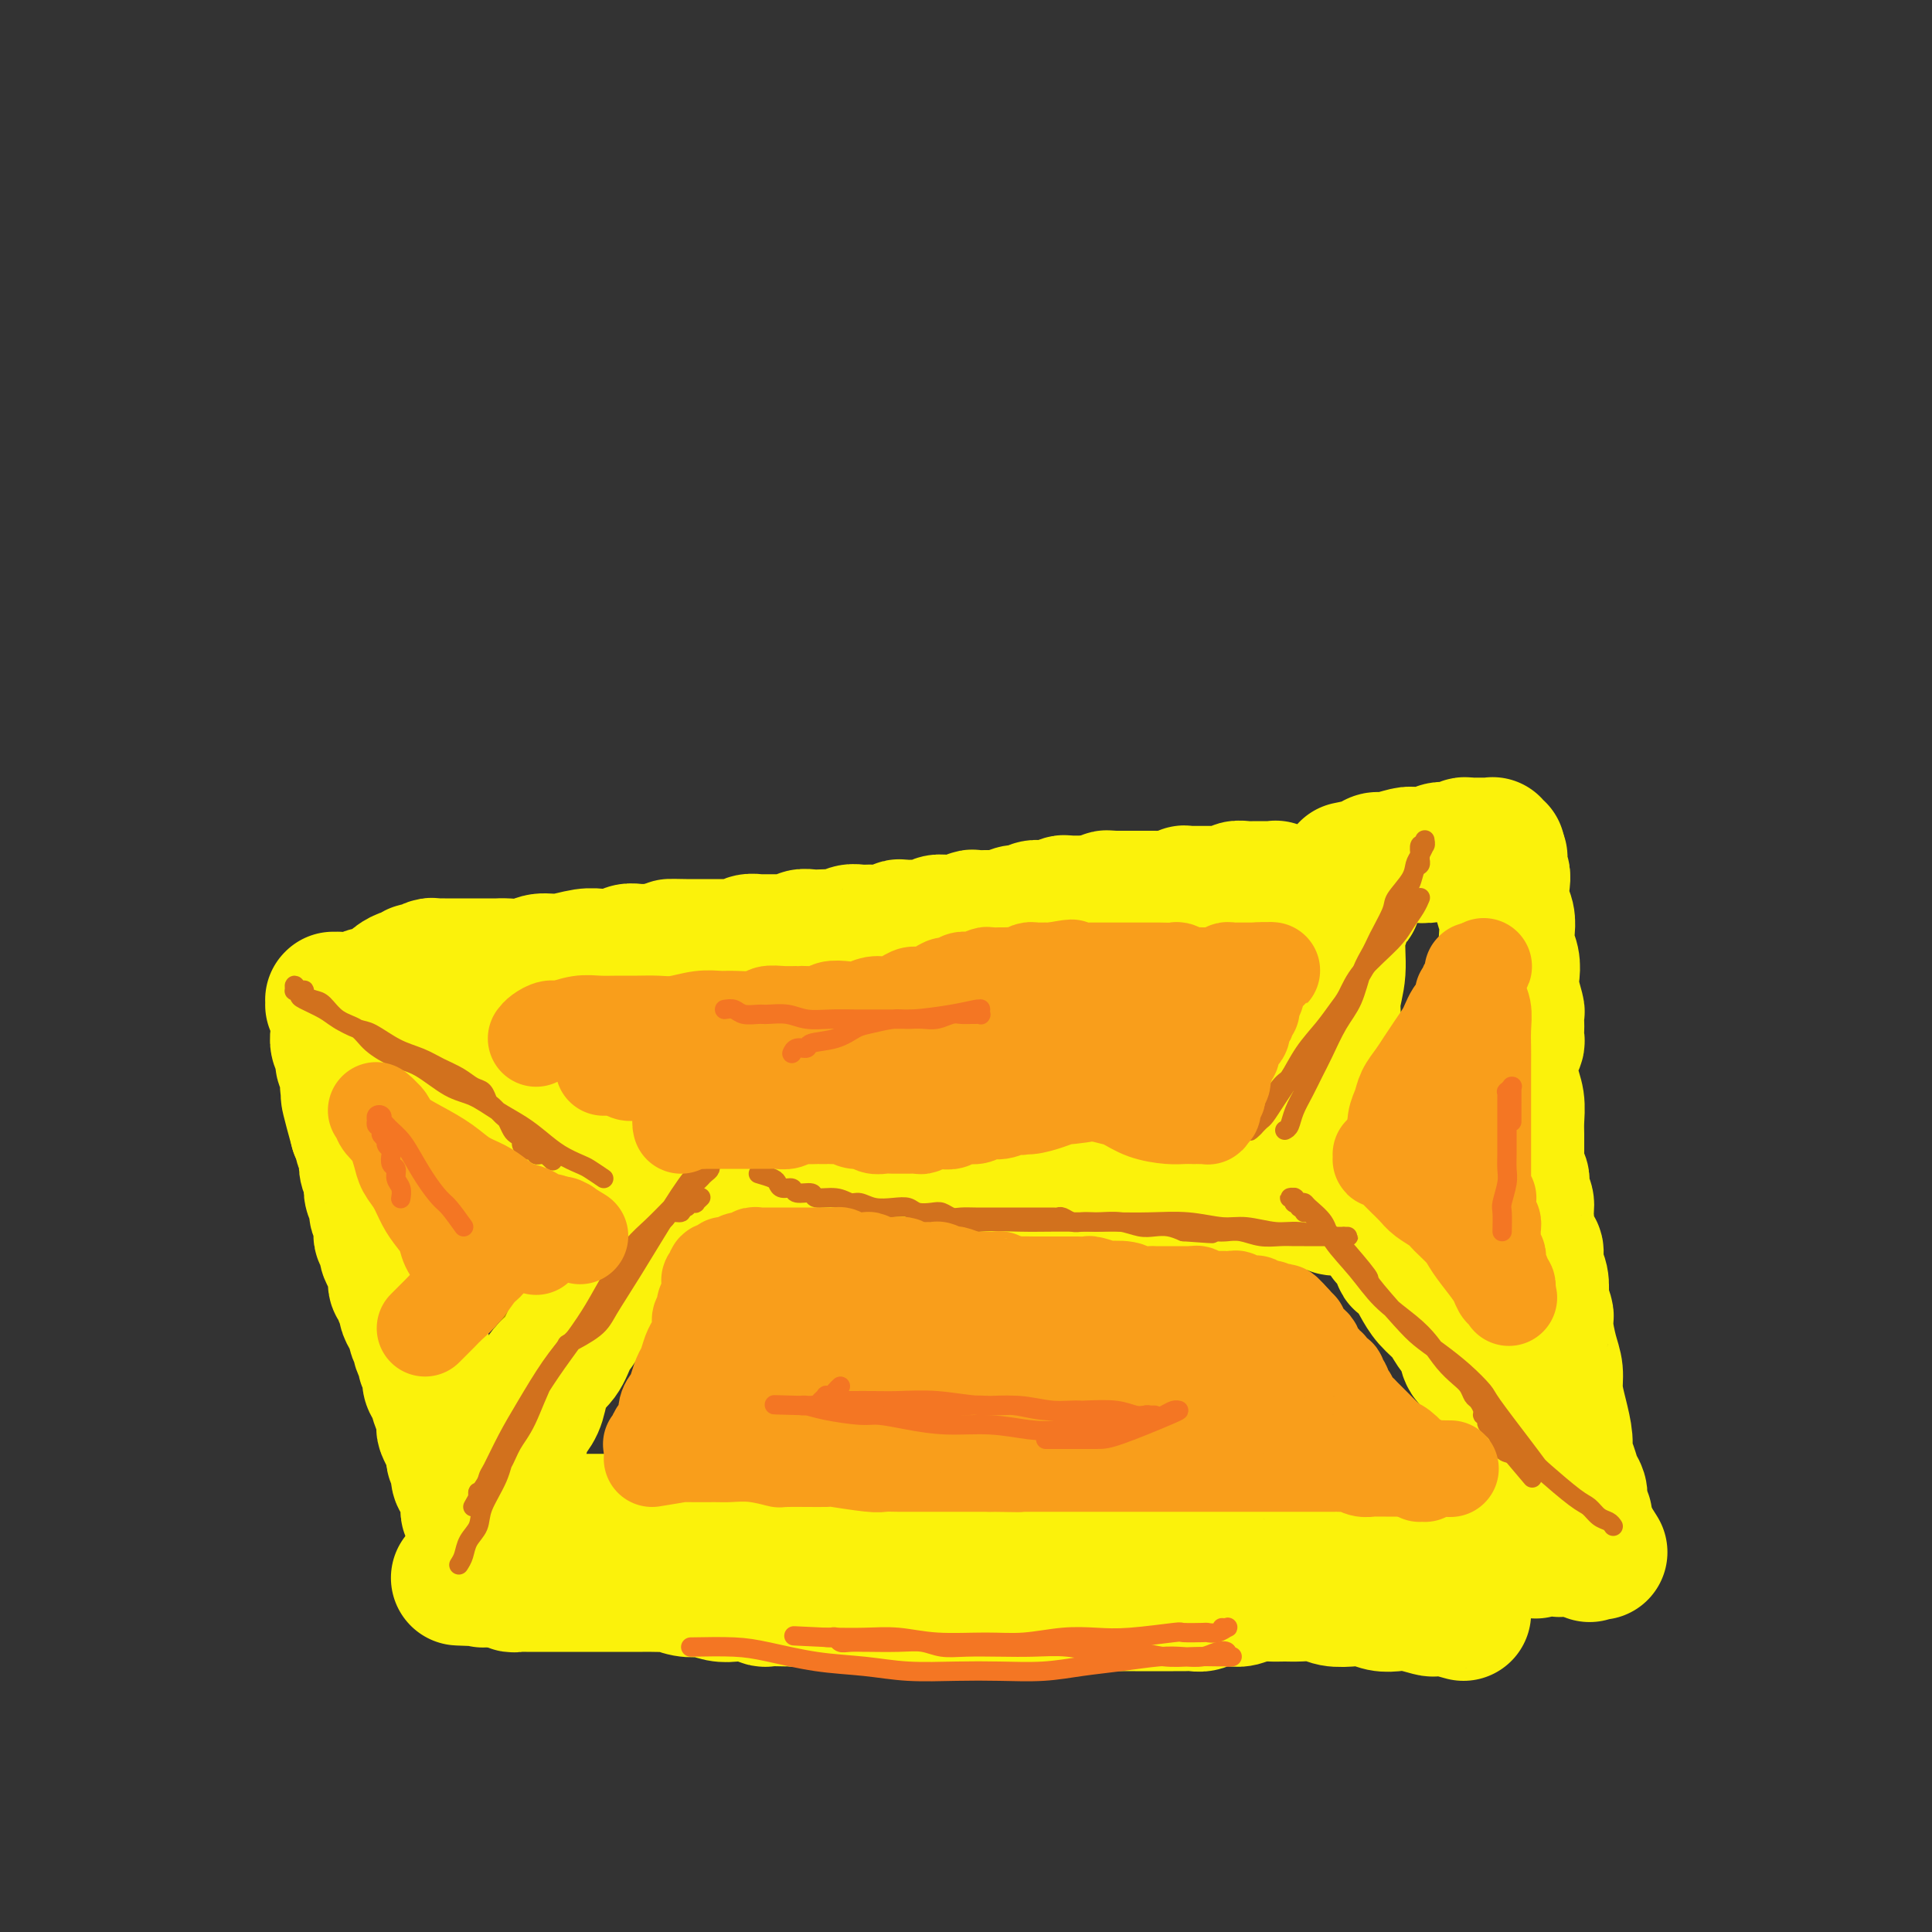 <svg viewBox='0 0 400 400' version='1.1' xmlns='http://www.w3.org/2000/svg' xmlns:xlink='http://www.w3.org/1999/xlink'><rect x="0" y="0" width="400" height="400" fill="#333333" stroke="none"/><g fill='none' stroke='#C09501' stroke-width='28' stroke-linecap='round' stroke-linejoin='round'><path d='M101,318c-0.114,-1.171 -0.228,-2.341 0,-3c0.228,-0.659 0.797,-0.806 1,-1c0.203,-0.194 0.040,-0.434 0,-1c-0.040,-0.566 0.042,-1.457 0,-2c-0.042,-0.543 -0.208,-0.737 0,-1c0.208,-0.263 0.792,-0.596 1,-1c0.208,-0.404 0.042,-0.878 0,-1c-0.042,-0.122 0.040,0.108 0,0c-0.040,-0.108 -0.203,-0.553 0,-1c0.203,-0.447 0.773,-0.896 1,-1c0.227,-0.104 0.112,0.137 0,0c-0.112,-0.137 -0.223,-0.652 0,-1c0.223,-0.348 0.778,-0.528 1,-1c0.222,-0.472 0.111,-1.236 0,-2'/><path d='M105,302c0.800,-2.616 0.798,-1.158 1,-1c0.202,0.158 0.606,-0.986 1,-2c0.394,-1.014 0.777,-1.898 1,-3c0.223,-1.102 0.286,-2.424 1,-4c0.714,-1.576 2.078,-3.408 3,-5c0.922,-1.592 1.402,-2.946 2,-4c0.598,-1.054 1.315,-1.808 2,-3c0.685,-1.192 1.339,-2.821 2,-4c0.661,-1.179 1.329,-1.909 2,-3c0.671,-1.091 1.345,-2.543 2,-4c0.655,-1.457 1.290,-2.919 2,-4c0.710,-1.081 1.496,-1.781 2,-3c0.504,-1.219 0.727,-2.956 1,-4c0.273,-1.044 0.595,-1.394 1,-2c0.405,-0.606 0.893,-1.469 1,-2c0.107,-0.531 -0.168,-0.731 0,-1c0.168,-0.269 0.777,-0.608 1,-1c0.223,-0.392 0.060,-0.837 0,-1c-0.060,-0.163 -0.017,-0.044 0,0c0.017,0.044 0.008,0.013 0,0c-0.008,-0.013 -0.016,-0.007 0,0c0.016,0.007 0.057,0.016 0,0c-0.057,-0.016 -0.211,-0.057 0,0c0.211,0.057 0.789,0.211 1,0c0.211,-0.211 0.057,-0.789 0,-1c-0.057,-0.211 -0.015,-0.057 0,0c0.015,0.057 0.004,0.015 0,0c-0.004,-0.015 -0.001,-0.004 0,0c0.001,0.004 0.000,0.001 0,0c-0.000,-0.001 -0.000,-0.000 0,0c0.000,0.000 0.000,0.000 0,0c-0.000,-0.000 -0.000,-0.000 0,0c0.000,0.000 0.000,0.000 0,0c-0.000,-0.000 -0.000,-0.000 0,0c0.000,0.000 0.000,0.000 0,0c-0.000,-0.000 -0.000,-0.000 0,0c0.000,0.000 0.000,0.000 0,0c-0.000,-0.000 -0.000,-0.000 0,0c0.000,0.000 0.000,0.000 0,0c-0.000,-0.000 -0.001,-0.000 0,0c0.001,0.000 0.004,0.000 0,0c-0.004,-0.000 -0.015,-0.000 0,0c0.015,0.000 0.057,0.000 0,0c-0.057,-0.000 -0.211,-0.000 0,0c0.211,0.000 0.789,0.000 1,0c0.211,-0.000 0.057,-0.000 0,0c-0.057,0.000 -0.015,0.000 0,0c0.015,-0.000 0.004,-0.000 0,0c-0.004,0.000 -0.001,-0.000 0,0c0.001,0.000 0.000,-0.000 0,0c-0.000,0.000 -0.000,-0.000 0,0c0.000,0.000 0.000,-0.000 0,0c-0.000,0.000 -0.000,0.000 0,0c0.000,0.000 0.000,0.000 0,0'/><path d='M132,250c4.193,-8.044 1.176,-2.155 0,0c-1.176,2.155 -0.511,0.578 0,0c0.511,-0.578 0.868,-0.155 1,0c0.132,0.155 0.039,0.041 0,0c-0.039,-0.041 -0.024,-0.011 0,0c0.024,0.011 0.058,0.003 0,0c-0.058,-0.003 -0.208,-0.001 0,0c0.208,0.001 0.773,0.000 1,0c0.227,-0.000 0.118,-0.000 0,0c-0.118,0.000 -0.243,0.000 0,0c0.243,-0.000 0.853,-0.001 1,0c0.147,0.001 -0.168,0.004 0,0c0.168,-0.004 0.820,-0.015 1,0c0.180,0.015 -0.110,0.057 0,0c0.110,-0.057 0.621,-0.211 1,0c0.379,0.211 0.626,0.789 1,1c0.374,0.211 0.874,0.057 1,0c0.126,-0.057 -0.121,-0.015 0,0c0.121,0.015 0.611,0.004 1,0c0.389,-0.004 0.678,-0.001 1,0c0.322,0.001 0.678,0.000 1,0c0.322,-0.000 0.612,-0.000 1,0c0.388,0.000 0.875,0.000 1,0c0.125,-0.000 -0.111,-0.000 0,0c0.111,0.000 0.568,0.000 1,0c0.432,-0.000 0.837,-0.000 1,0c0.163,0.000 0.082,0.000 0,0c-0.082,-0.000 -0.165,-0.000 0,0c0.165,0.000 0.579,0.000 1,0c0.421,-0.000 0.849,-0.000 1,0c0.151,0.000 0.027,0.000 0,0c-0.027,-0.000 0.045,-0.000 0,0c-0.045,0.000 -0.208,0.000 0,0c0.208,-0.000 0.787,-0.000 1,0c0.213,0.000 0.061,0.000 0,0c-0.061,-0.000 -0.030,-0.000 0,0c0.030,0.000 0.061,0.000 0,0c-0.061,-0.000 -0.212,-0.000 0,0c0.212,0.000 0.789,0.000 1,0c0.211,-0.000 0.057,-0.000 0,0c-0.057,0.000 -0.015,-0.000 0,0c0.015,0.000 0.004,-0.000 0,0c-0.004,0.000 -0.002,0.000 0,0'/></g>
<g fill='none' stroke='#FBF20B' stroke-width='28' stroke-linecap='round' stroke-linejoin='round'><path d='M98,323c0.867,-1.211 1.734,-2.422 2,-3c0.266,-0.578 -0.068,-0.522 0,-1c0.068,-0.478 0.540,-1.490 1,-2c0.460,-0.510 0.908,-0.518 1,-1c0.092,-0.482 -0.173,-1.440 0,-2c0.173,-0.560 0.782,-0.723 1,-1c0.218,-0.277 0.044,-0.667 0,-1c-0.044,-0.333 0.041,-0.610 0,-1c-0.041,-0.390 -0.207,-0.893 0,-1c0.207,-0.107 0.788,0.183 1,0c0.212,-0.183 0.056,-0.837 0,-1c-0.056,-0.163 -0.011,0.166 0,0c0.011,-0.166 -0.011,-0.828 0,-1c0.011,-0.172 0.055,0.147 0,0c-0.055,-0.147 -0.211,-0.761 0,-1c0.211,-0.239 0.787,-0.102 1,0c0.213,0.102 0.061,0.169 0,0c-0.061,-0.169 -0.031,-0.574 0,-1c0.031,-0.426 0.065,-0.874 0,-1c-0.065,-0.126 -0.227,0.068 0,0c0.227,-0.068 0.844,-0.398 1,-1c0.156,-0.602 -0.151,-1.475 0,-2c0.151,-0.525 0.758,-0.703 1,-1c0.242,-0.297 0.119,-0.712 0,-1c-0.119,-0.288 -0.236,-0.449 0,-1c0.236,-0.551 0.823,-1.491 1,-2c0.177,-0.509 -0.057,-0.587 0,-1c0.057,-0.413 0.403,-1.162 1,-2c0.597,-0.838 1.444,-1.764 2,-3c0.556,-1.236 0.820,-2.780 1,-4c0.180,-1.220 0.275,-2.114 1,-3c0.725,-0.886 2.081,-1.762 3,-3c0.919,-1.238 1.402,-2.838 2,-4c0.598,-1.162 1.312,-1.887 2,-3c0.688,-1.113 1.351,-2.613 2,-4c0.649,-1.387 1.284,-2.662 2,-4c0.716,-1.338 1.511,-2.740 2,-4c0.489,-1.260 0.670,-2.378 1,-3c0.330,-0.622 0.809,-0.749 1,-1c0.191,-0.251 0.096,-0.625 0,-1'/><path d='M128,257c4.808,-10.614 1.828,-4.149 1,-2c-0.828,2.149 0.496,-0.017 1,-1c0.504,-0.983 0.188,-0.784 0,-1c-0.188,-0.216 -0.248,-0.846 0,-1c0.248,-0.154 0.802,0.169 1,0c0.198,-0.169 0.039,-0.829 0,-1c-0.039,-0.171 0.042,0.147 0,0c-0.042,-0.147 -0.207,-0.757 0,-1c0.207,-0.243 0.788,-0.118 1,0c0.212,0.118 0.057,0.228 0,0c-0.057,-0.228 -0.015,-0.793 0,-1c0.015,-0.207 0.004,-0.056 0,0c-0.004,0.056 -0.001,0.016 0,0c0.001,-0.016 0.000,-0.008 0,0c-0.000,0.008 -0.000,0.016 0,0c0.000,-0.016 0.000,-0.057 0,0c-0.000,0.057 -0.000,0.211 0,0c0.000,-0.211 0.000,-0.789 0,-1c-0.000,-0.211 0.000,-0.057 0,0c-0.000,0.057 -0.000,0.015 0,0c0.000,-0.015 0.000,-0.004 0,0c-0.000,0.004 -0.000,0.001 0,0c0.000,-0.001 0.000,-0.000 0,0c-0.000,0.000 -0.001,0.000 0,0c0.001,-0.000 0.004,-0.000 0,0c-0.004,0.000 -0.015,0.000 0,0c0.015,-0.000 0.057,-0.000 0,0c-0.057,0.000 -0.211,0.000 0,0c0.211,-0.000 0.789,-0.000 1,0c0.211,0.000 0.057,0.000 0,0c-0.057,-0.000 -0.015,-0.000 0,0c0.015,0.000 0.004,0.000 0,0c-0.004,-0.000 -0.001,-0.000 0,0c0.001,0.000 0.000,0.000 0,0c-0.000,-0.000 -0.000,-0.000 0,0c0.000,0.000 0.000,0.000 0,0c-0.000,0.000 -0.000,0.000 0,0c0.000,-0.000 0.000,-0.000 0,0c-0.000,0.000 -0.001,0.000 0,0c0.001,-0.000 0.004,-0.000 0,0c-0.004,0.000 -0.015,0.000 0,0c0.015,-0.000 0.057,-0.000 0,0c-0.057,0.000 -0.212,0.000 0,0c0.212,-0.000 0.793,-0.000 1,0c0.207,0.000 0.041,0.000 0,0c-0.041,-0.000 0.045,-0.000 0,0c-0.045,0.000 -0.220,0.000 0,0c0.220,-0.000 0.835,-0.000 1,0c0.165,0.000 -0.122,0.000 0,0c0.122,-0.000 0.652,-0.001 1,0c0.348,0.001 0.515,0.004 1,0c0.485,-0.004 1.288,-0.015 2,0c0.712,0.015 1.332,0.057 2,0c0.668,-0.057 1.385,-0.211 2,0c0.615,0.211 1.127,0.788 2,1c0.873,0.212 2.107,0.061 3,0c0.893,-0.061 1.447,-0.030 2,0'/><path d='M150,249c3.386,0.171 2.851,0.097 3,0c0.149,-0.097 0.984,-0.218 2,0c1.016,0.218 2.214,0.775 3,1c0.786,0.225 1.159,0.117 2,0c0.841,-0.117 2.150,-0.241 3,0c0.850,0.241 1.243,0.849 2,1c0.757,0.151 1.879,-0.156 3,0c1.121,0.156 2.240,0.774 3,1c0.760,0.226 1.159,0.061 2,0c0.841,-0.061 2.123,-0.016 3,0c0.877,0.016 1.348,0.004 2,0c0.652,-0.004 1.485,-0.001 2,0c0.515,0.001 0.711,0.000 1,0c0.289,-0.000 0.670,-0.000 1,0c0.330,0.000 0.609,0.000 1,0c0.391,-0.000 0.893,-0.000 1,0c0.107,0.000 -0.183,0.000 0,0c0.183,-0.000 0.838,-0.000 1,0c0.162,0.000 -0.168,0.000 0,0c0.168,-0.000 0.834,-0.000 1,0c0.166,0.000 -0.167,0.000 0,0c0.167,-0.000 0.833,-0.000 1,0c0.167,0.000 -0.167,0.000 0,0c0.167,-0.000 0.833,-0.000 1,0c0.167,0.000 -0.167,0.000 0,0c0.167,-0.000 0.833,-0.000 1,0c0.167,0.000 -0.166,0.000 0,0c0.166,-0.000 0.832,-0.000 1,0c0.168,0.000 -0.162,0.001 0,0c0.162,-0.001 0.817,-0.004 1,0c0.183,0.004 -0.106,0.015 0,0c0.106,-0.015 0.606,-0.057 1,0c0.394,0.057 0.683,0.211 1,0c0.317,-0.211 0.661,-0.789 1,-1c0.339,-0.211 0.672,-0.057 1,0c0.328,0.057 0.650,0.015 1,0c0.350,-0.015 0.728,-0.004 1,0c0.272,0.004 0.439,0.001 1,0c0.561,-0.001 1.516,-0.000 2,0c0.484,0.000 0.496,0.000 1,0c0.504,-0.000 1.501,-0.000 2,0c0.499,0.000 0.500,0.000 1,0c0.500,-0.000 1.500,-0.000 2,0c0.500,0.000 0.501,0.001 1,0c0.499,-0.001 1.496,-0.004 2,0c0.504,0.004 0.516,0.015 1,0c0.484,-0.015 1.439,-0.057 2,0c0.561,0.057 0.728,0.211 1,0c0.272,-0.211 0.650,-0.789 1,-1c0.350,-0.211 0.671,-0.057 1,0c0.329,0.057 0.664,0.015 1,0c0.336,-0.015 0.672,-0.004 1,0c0.328,0.004 0.649,0.001 1,0c0.351,-0.001 0.731,-0.000 1,0c0.269,0.000 0.426,0.000 1,0c0.574,-0.000 1.565,-0.000 2,0c0.435,0.000 0.312,0.000 1,0c0.688,-0.000 2.185,-0.000 3,0c0.815,0.000 0.947,0.000 2,0c1.053,-0.000 3.026,-0.000 5,0'/><path d='M233,250c9.894,-0.309 3.628,-0.083 2,0c-1.628,0.083 1.380,0.022 3,0c1.620,-0.022 1.852,-0.006 2,0c0.148,0.006 0.213,0.002 1,0c0.787,-0.002 2.295,-0.000 3,0c0.705,0.000 0.608,0.000 1,0c0.392,-0.000 1.274,-0.000 2,0c0.726,0.000 1.296,0.000 2,0c0.704,-0.000 1.540,-0.000 2,0c0.460,0.000 0.542,0.000 1,0c0.458,-0.000 1.293,-0.000 2,0c0.707,0.000 1.288,0.001 2,0c0.712,-0.001 1.557,-0.004 2,0c0.443,0.004 0.485,0.015 1,0c0.515,-0.015 1.504,-0.057 2,0c0.496,0.057 0.500,0.211 1,0c0.500,-0.211 1.497,-0.789 2,-1c0.503,-0.211 0.512,-0.057 1,0c0.488,0.057 1.454,0.015 2,0c0.546,-0.015 0.672,-0.004 1,0c0.328,0.004 0.859,0.001 1,0c0.141,-0.001 -0.107,-0.000 0,0c0.107,0.000 0.569,0.000 1,0c0.431,-0.000 0.832,-0.000 1,0c0.168,0.000 0.102,0.000 0,0c-0.102,-0.000 -0.238,0.000 0,0c0.238,-0.000 0.852,-0.000 1,0c0.148,0.000 -0.171,0.000 0,0c0.171,-0.000 0.833,-0.000 1,0c0.167,0.000 -0.162,0.000 0,0c0.162,-0.000 0.814,-0.001 1,0c0.186,0.001 -0.095,0.004 0,0c0.095,-0.004 0.565,-0.015 1,0c0.435,0.015 0.833,0.057 1,0c0.167,-0.057 0.101,-0.211 0,0c-0.101,0.211 -0.238,0.789 0,1c0.238,0.211 0.852,0.057 1,0c0.148,-0.057 -0.170,-0.015 0,0c0.170,0.015 0.829,0.004 1,0c0.171,-0.004 -0.147,-0.001 0,0c0.147,0.001 0.758,0.000 1,0c0.242,-0.000 0.117,-0.000 0,0c-0.117,0.000 -0.224,0.000 0,0c0.224,-0.000 0.778,-0.000 1,0c0.222,0.000 0.112,0.000 0,0c-0.112,-0.000 -0.227,-0.000 0,0c0.227,0.000 0.797,0.000 1,0c0.203,-0.000 0.041,-0.001 0,0c-0.041,0.001 0.041,0.004 0,0c-0.041,-0.004 -0.203,-0.015 0,0c0.203,0.015 0.772,0.057 1,0c0.228,-0.057 0.114,-0.211 0,0c-0.114,0.211 -0.228,0.789 0,1c0.228,0.211 0.797,0.056 1,0c0.203,-0.056 0.041,-0.011 0,0c-0.041,0.011 0.041,-0.011 0,0c-0.041,0.011 -0.204,0.055 0,0c0.204,-0.055 0.776,-0.211 1,0c0.224,0.211 0.099,0.788 0,1c-0.099,0.212 -0.171,0.061 0,0c0.171,-0.061 0.586,-0.030 1,0'/><path d='M285,252c1.388,0.686 0.357,0.901 0,1c-0.357,0.099 -0.039,0.082 0,0c0.039,-0.082 -0.200,-0.230 0,0c0.200,0.230 0.841,0.836 1,1c0.159,0.164 -0.164,-0.115 0,0c0.164,0.115 0.813,0.622 1,1c0.187,0.378 -0.089,0.625 0,1c0.089,0.375 0.544,0.878 1,1c0.456,0.122 0.914,-0.137 1,0c0.086,0.137 -0.198,0.670 0,1c0.198,0.330 0.879,0.458 1,1c0.121,0.542 -0.316,1.499 0,2c0.316,0.501 1.387,0.546 2,1c0.613,0.454 0.769,1.318 1,2c0.231,0.682 0.538,1.182 1,2c0.462,0.818 1.078,1.952 2,3c0.922,1.048 2.149,2.009 3,3c0.851,0.991 1.327,2.013 2,3c0.673,0.987 1.543,1.941 2,3c0.457,1.059 0.500,2.224 1,3c0.500,0.776 1.457,1.162 2,2c0.543,0.838 0.671,2.126 1,3c0.329,0.874 0.858,1.333 1,2c0.142,0.667 -0.102,1.540 0,2c0.102,0.460 0.549,0.505 1,1c0.451,0.495 0.905,1.438 1,2c0.095,0.562 -0.171,0.743 0,1c0.171,0.257 0.778,0.591 1,1c0.222,0.409 0.059,0.893 0,1c-0.059,0.107 -0.016,-0.163 0,0c0.016,0.163 0.003,0.761 0,1c-0.003,0.239 0.003,0.121 0,0c-0.003,-0.121 -0.015,-0.244 0,0c0.015,0.244 0.057,0.854 0,1c-0.057,0.146 -0.212,-0.172 0,0c0.212,0.172 0.793,0.835 1,1c0.207,0.165 0.041,-0.167 0,0c-0.041,0.167 0.042,0.833 0,1c-0.042,0.167 -0.208,-0.165 0,0c0.208,0.165 0.792,0.828 1,1c0.208,0.172 0.042,-0.146 0,0c-0.042,0.146 0.042,0.757 0,1c-0.042,0.243 -0.208,0.116 0,0c0.208,-0.116 0.792,-0.223 1,0c0.208,0.223 0.041,0.777 0,1c-0.041,0.223 0.045,0.116 0,0c-0.045,-0.116 -0.222,-0.243 0,0c0.222,0.243 0.843,0.854 1,1c0.157,0.146 -0.150,-0.172 0,0c0.150,0.172 0.759,0.835 1,1c0.241,0.165 0.116,-0.167 0,0c-0.116,0.167 -0.224,0.833 0,1c0.224,0.167 0.778,-0.167 1,0c0.222,0.167 0.111,0.833 0,1c-0.111,0.167 -0.222,-0.165 0,0c0.222,0.165 0.778,0.828 1,1c0.222,0.172 0.112,-0.147 0,0c-0.112,0.147 -0.226,0.761 0,1c0.226,0.239 0.792,0.103 1,0c0.208,-0.103 0.060,-0.172 0,0c-0.060,0.172 -0.030,0.586 0,1'/><path d='M319,310c5.199,8.989 1.197,2.461 0,0c-1.197,-2.461 0.410,-0.857 1,0c0.590,0.857 0.162,0.965 0,1c-0.162,0.035 -0.058,-0.005 0,0c0.058,0.005 0.068,0.053 0,0c-0.068,-0.053 -0.215,-0.206 0,0c0.215,0.206 0.794,0.773 1,1c0.206,0.227 0.041,0.114 0,0c-0.041,-0.114 0.042,-0.228 0,0c-0.042,0.228 -0.207,0.797 0,1c0.207,0.203 0.788,0.040 1,0c0.212,-0.040 0.057,0.042 0,0c-0.057,-0.042 -0.015,-0.208 0,0c0.015,0.208 0.003,0.792 0,1c-0.003,0.208 0.003,0.042 0,0c-0.003,-0.042 -0.015,0.041 0,0c0.015,-0.041 0.057,-0.207 0,0c-0.057,0.207 -0.211,0.788 0,1c0.211,0.212 0.789,0.057 1,0c0.211,-0.057 0.057,-0.016 0,0c-0.057,0.016 -0.015,0.008 0,0c0.015,-0.008 0.004,-0.016 0,0c-0.004,0.016 -0.001,0.057 0,0c0.001,-0.057 0.000,-0.212 0,0c-0.000,0.212 -0.000,0.793 0,1c0.000,0.207 -0.000,0.041 0,0c0.000,-0.041 0.000,0.041 0,0c-0.000,-0.041 -0.001,-0.207 0,0c0.001,0.207 0.004,0.788 0,1c-0.004,0.212 -0.015,0.057 0,0c0.015,-0.057 0.057,-0.016 0,0c-0.057,0.016 -0.211,0.008 0,0c0.211,-0.008 0.789,-0.016 1,0c0.211,0.016 0.057,0.057 0,0c-0.057,-0.057 -0.015,-0.211 0,0c0.015,0.211 0.004,0.789 0,1c-0.004,0.211 -0.001,0.057 0,0c0.001,-0.057 0.000,-0.015 0,0c-0.000,0.015 -0.000,0.003 0,0c0.000,-0.003 0.000,0.003 0,0c-0.000,-0.003 -0.000,-0.015 0,0c0.000,0.015 0.000,0.057 0,0c-0.000,-0.057 -0.000,-0.211 0,0c0.000,0.211 0.000,0.789 0,1c-0.000,0.211 -0.000,0.056 0,0c0.000,-0.056 0.000,-0.011 0,0c-0.000,0.011 0.000,-0.011 0,0c-0.000,0.011 -0.000,0.056 0,0c0.000,-0.056 0.000,-0.211 0,0c-0.000,0.211 -0.000,0.789 0,1c0.000,0.211 0.000,0.057 0,0c-0.000,-0.057 -0.000,-0.015 0,0c0.000,0.015 0.000,0.004 0,0c-0.000,-0.004 -0.000,-0.001 0,0c0.000,0.001 0.001,0.000 0,0c-0.001,-0.000 -0.004,-0.000 0,0c0.004,0.000 0.015,0.000 0,0c-0.015,-0.000 -0.057,-0.000 0,0c0.057,0.000 0.211,0.000 0,0c-0.211,-0.000 -0.788,-0.000 -1,0c-0.212,0.000 -0.061,0.000 0,0c0.061,-0.000 0.030,-0.000 0,0'/><path d='M323,320c0.375,1.547 -0.687,0.415 -1,0c-0.313,-0.415 0.124,-0.112 0,0c-0.124,0.112 -0.808,0.034 -1,0c-0.192,-0.034 0.107,-0.023 0,0c-0.107,0.023 -0.620,0.059 -1,0c-0.380,-0.059 -0.628,-0.212 -1,0c-0.372,0.212 -0.869,0.789 -1,1c-0.131,0.211 0.104,0.057 0,0c-0.104,-0.057 -0.549,-0.015 -1,0c-0.451,0.015 -0.910,0.004 -1,0c-0.090,-0.004 0.187,-0.001 0,0c-0.187,0.001 -0.839,0.000 -1,0c-0.161,-0.000 0.168,-0.000 0,0c-0.168,0.000 -0.833,0.000 -1,0c-0.167,-0.000 0.163,-0.001 0,0c-0.163,0.001 -0.817,0.004 -1,0c-0.183,-0.004 0.107,-0.015 0,0c-0.107,0.015 -0.611,0.057 -1,0c-0.389,-0.057 -0.662,-0.211 -1,0c-0.338,0.211 -0.741,0.789 -1,1c-0.259,0.211 -0.373,0.057 -1,0c-0.627,-0.057 -1.766,-0.015 -2,0c-0.234,0.015 0.438,0.004 0,0c-0.438,-0.004 -1.986,-0.001 -3,0c-1.014,0.001 -1.496,0.000 -2,0c-0.504,-0.000 -1.031,0.000 -3,0c-1.969,-0.000 -5.379,-0.001 -7,0c-1.621,0.001 -1.454,0.004 -2,0c-0.546,-0.004 -1.804,-0.015 -4,0c-2.196,0.015 -5.329,0.057 -8,0c-2.671,-0.057 -4.878,-0.212 -7,0c-2.122,0.212 -4.157,0.793 -5,1c-0.843,0.207 -0.494,0.041 -2,0c-1.506,-0.041 -4.868,0.041 -6,0c-1.132,-0.041 -0.035,-0.207 -1,0c-0.965,0.207 -3.992,0.788 -5,1c-1.008,0.212 0.001,0.057 -1,0c-1.001,-0.057 -4.014,-0.015 -5,0c-0.986,0.015 0.055,0.004 -1,0c-1.055,-0.004 -4.204,-0.001 -6,0c-1.796,0.001 -2.238,0.000 -3,0c-0.762,-0.000 -1.845,-0.000 -3,0c-1.155,0.000 -2.381,0.000 -3,0c-0.619,-0.000 -0.629,-0.000 -1,0c-0.371,0.000 -1.102,0.001 -2,0c-0.898,-0.001 -1.962,-0.004 -3,0c-1.038,0.004 -2.052,0.015 -3,0c-0.948,-0.015 -1.832,-0.055 -3,0c-1.168,0.055 -2.620,0.207 -4,0c-1.380,-0.207 -2.686,-0.772 -4,-1c-1.314,-0.228 -2.635,-0.117 -4,0c-1.365,0.117 -2.773,0.241 -4,0c-1.227,-0.241 -2.272,-0.848 -3,-1c-0.728,-0.152 -1.139,0.152 -2,0c-0.861,-0.152 -2.174,-0.759 -3,-1c-0.826,-0.241 -1.166,-0.117 -2,0c-0.834,0.117 -2.162,0.227 -3,0c-0.838,-0.227 -1.187,-0.792 -2,-1c-0.813,-0.208 -2.089,-0.059 -3,0c-0.911,0.059 -1.455,0.030 -2,0'/><path d='M182,320c-11.191,-0.619 -4.168,-0.166 -2,0c2.168,0.166 -0.517,0.044 -2,0c-1.483,-0.044 -1.763,-0.012 -2,0c-0.237,0.012 -0.430,0.003 -1,0c-0.570,-0.003 -1.518,0.000 -2,0c-0.482,-0.000 -0.499,-0.004 -1,0c-0.501,0.004 -1.485,0.015 -2,0c-0.515,-0.015 -0.560,-0.055 -1,0c-0.440,0.055 -1.276,0.207 -2,0c-0.724,-0.207 -1.338,-0.772 -2,-1c-0.662,-0.228 -1.374,-0.117 -2,0c-0.626,0.117 -1.168,0.241 -2,0c-0.832,-0.241 -1.956,-0.848 -3,-1c-1.044,-0.152 -2.009,0.152 -3,0c-0.991,-0.152 -2.008,-0.759 -3,-1c-0.992,-0.241 -1.957,-0.117 -3,0c-1.043,0.117 -2.162,0.227 -3,0c-0.838,-0.227 -1.394,-0.792 -2,-1c-0.606,-0.208 -1.261,-0.060 -2,0c-0.739,0.060 -1.561,0.030 -2,0c-0.439,-0.030 -0.495,-0.061 -1,0c-0.505,0.061 -1.460,0.212 -2,0c-0.540,-0.212 -0.666,-0.789 -1,-1c-0.334,-0.211 -0.877,-0.057 -1,0c-0.123,0.057 0.175,0.015 0,0c-0.175,-0.015 -0.821,-0.004 -1,0c-0.179,0.004 0.111,0.001 0,0c-0.111,-0.001 -0.621,-0.000 -1,0c-0.379,0.000 -0.626,0.000 -1,0c-0.374,-0.000 -0.873,-0.000 -1,0c-0.127,0.000 0.120,0.000 0,0c-0.120,-0.000 -0.606,-0.000 -1,0c-0.394,0.000 -0.697,0.000 -1,0c-0.303,-0.000 -0.607,-0.000 -1,0c-0.393,0.000 -0.875,0.000 -1,0c-0.125,-0.000 0.107,-0.000 0,0c-0.107,0.000 -0.553,0.000 -1,0c-0.447,-0.000 -0.893,-0.000 -1,0c-0.107,0.000 0.126,0.000 0,0c-0.126,-0.000 -0.611,-0.000 -1,0c-0.389,0.000 -0.682,0.000 -1,0c-0.318,-0.000 -0.662,-0.000 -1,0c-0.338,0.000 -0.669,0.000 -1,0c-0.331,-0.000 -0.662,-0.000 -1,0c-0.338,0.000 -0.682,0.000 -1,0c-0.318,-0.000 -0.611,-0.001 -1,0c-0.389,0.001 -0.874,0.004 -1,0c-0.126,-0.004 0.106,-0.015 0,0c-0.106,0.015 -0.549,0.057 -1,0c-0.451,-0.057 -0.908,-0.211 -1,0c-0.092,0.211 0.182,0.789 0,1c-0.182,0.211 -0.819,0.057 -1,0c-0.181,-0.057 0.095,-0.015 0,0c-0.095,0.015 -0.560,0.004 -1,0c-0.440,-0.004 -0.854,-0.001 -1,0c-0.146,0.001 -0.025,0.000 0,0c0.025,-0.000 -0.046,-0.000 0,0c0.046,0.000 0.208,0.000 0,0c-0.208,-0.000 -0.787,-0.000 -1,0c-0.213,0.000 -0.061,0.000 0,0c0.061,-0.000 0.030,-0.000 0,0'/><path d='M111,316c-11.211,-0.619 -3.740,-0.166 -1,0c2.740,0.166 0.748,0.044 0,0c-0.748,-0.044 -0.253,-0.012 0,0c0.253,0.012 0.265,0.003 0,0c-0.265,-0.003 -0.807,-0.001 -1,0c-0.193,0.001 -0.038,0.000 0,0c0.038,-0.000 -0.043,-0.000 0,0c0.043,0.000 0.209,0.000 0,0c-0.209,-0.000 -0.792,-0.000 -1,0c-0.208,0.000 -0.042,0.000 0,0c0.042,-0.000 -0.041,-0.000 0,0c0.041,0.000 0.207,0.000 0,0c-0.207,-0.000 -0.788,-0.000 -1,0c-0.212,0.000 -0.057,0.000 0,0c0.057,-0.000 0.015,-0.000 0,0c-0.015,0.000 -0.004,0.000 0,0c0.004,-0.000 0.001,-0.000 0,0c-0.001,0.000 -0.000,0.000 0,0c0.000,-0.000 -0.000,-0.000 0,0c0.000,0.000 0.001,0.000 0,0c-0.001,-0.000 -0.004,-0.001 0,0c0.004,0.001 0.015,0.004 0,0c-0.015,-0.004 -0.057,-0.015 0,0c0.057,0.015 0.211,0.057 0,0c-0.211,-0.057 -0.789,-0.211 -1,0c-0.211,0.211 -0.057,0.789 0,1c0.057,0.211 0.015,0.057 0,0c-0.015,-0.057 -0.005,-0.016 0,0c0.005,0.016 0.005,0.008 0,0c-0.005,-0.008 -0.015,-0.016 0,0c0.015,0.016 0.057,0.057 0,0c-0.057,-0.057 -0.211,-0.211 0,0c0.211,0.211 0.788,0.788 1,1c0.212,0.212 0.061,0.061 0,0c-0.061,-0.061 -0.030,-0.030 0,0'/><path d='M303,334c-1.467,-0.415 -2.934,-0.829 -4,-1c-1.066,-0.171 -1.730,-0.097 -2,0c-0.270,0.097 -0.144,0.219 -1,0c-0.856,-0.219 -2.692,-0.777 -4,-1c-1.308,-0.223 -2.086,-0.111 -3,0c-0.914,0.111 -1.962,0.222 -3,0c-1.038,-0.222 -2.067,-0.777 -3,-1c-0.933,-0.223 -1.772,-0.112 -3,0c-1.228,0.112 -2.846,0.227 -4,0c-1.154,-0.227 -1.845,-0.794 -3,-1c-1.155,-0.206 -2.774,-0.051 -4,0c-1.226,0.051 -2.057,-0.000 -3,0c-0.943,0.000 -1.996,0.053 -3,0c-1.004,-0.053 -1.960,-0.211 -3,0c-1.040,0.211 -2.166,0.792 -3,1c-0.834,0.208 -1.378,0.042 -2,0c-0.622,-0.042 -1.322,0.041 -2,0c-0.678,-0.041 -1.335,-0.207 -2,0c-0.665,0.207 -1.337,0.788 -2,1c-0.663,0.212 -1.318,0.057 -2,0c-0.682,-0.057 -1.393,-0.015 -2,0c-0.607,0.015 -1.111,0.004 -2,0c-0.889,-0.004 -2.163,-0.001 -3,0c-0.837,0.001 -1.238,0.001 -2,0c-0.762,-0.001 -1.883,-0.004 -3,0c-1.117,0.004 -2.228,0.015 -3,0c-0.772,-0.015 -1.206,-0.057 -2,0c-0.794,0.057 -1.948,0.211 -3,0c-1.052,-0.211 -2.004,-0.789 -3,-1c-0.996,-0.211 -2.037,-0.057 -3,0c-0.963,0.057 -1.846,0.016 -3,0c-1.154,-0.016 -2.577,-0.008 -4,0'/><path d='M214,331c-9.667,0.155 -4.334,0.041 -3,0c1.334,-0.041 -1.331,-0.011 -3,0c-1.669,0.011 -2.342,0.003 -3,0c-0.658,-0.003 -1.302,-0.001 -2,0c-0.698,0.001 -1.449,-0.000 -2,0c-0.551,0.000 -0.902,0.001 -2,0c-1.098,-0.001 -2.945,-0.004 -4,0c-1.055,0.004 -1.320,0.015 -2,0c-0.680,-0.015 -1.776,-0.057 -3,0c-1.224,0.057 -2.575,0.211 -4,0c-1.425,-0.211 -2.925,-0.789 -4,-1c-1.075,-0.211 -1.726,-0.057 -3,0c-1.274,0.057 -3.172,0.015 -4,0c-0.828,-0.015 -0.587,-0.005 -1,0c-0.413,0.005 -1.480,0.005 -2,0c-0.520,-0.005 -0.492,-0.015 -1,0c-0.508,0.015 -1.551,0.057 -2,0c-0.449,-0.057 -0.303,-0.211 -1,0c-0.697,0.211 -2.236,0.788 -3,1c-0.764,0.212 -0.752,0.058 -1,0c-0.248,-0.058 -0.755,-0.019 -1,0c-0.245,0.019 -0.229,0.019 -1,0c-0.771,-0.019 -2.330,-0.057 -3,0c-0.670,0.057 -0.449,0.208 -1,0c-0.551,-0.208 -1.872,-0.774 -3,-1c-1.128,-0.226 -2.062,-0.112 -3,0c-0.938,0.112 -1.880,0.222 -3,0c-1.120,-0.222 -2.417,-0.778 -3,-1c-0.583,-0.222 -0.454,-0.112 -1,0c-0.546,0.112 -1.769,0.226 -3,0c-1.231,-0.226 -2.470,-0.793 -3,-1c-0.530,-0.207 -0.352,-0.056 -1,0c-0.648,0.056 -2.123,0.015 -3,0c-0.877,-0.015 -1.155,-0.004 -2,0c-0.845,0.004 -2.258,0.001 -3,0c-0.742,-0.001 -0.813,-0.000 -1,0c-0.187,0.000 -0.490,0.000 -1,0c-0.510,-0.000 -1.226,-0.000 -2,0c-0.774,0.000 -1.607,0.000 -2,0c-0.393,-0.000 -0.347,-0.000 -1,0c-0.653,0.000 -2.006,0.000 -3,0c-0.994,-0.000 -1.628,-0.000 -2,0c-0.372,0.000 -0.481,0.000 -1,0c-0.519,-0.000 -1.448,0.000 -2,0c-0.552,-0.000 -0.726,-0.000 -1,0c-0.274,0.000 -0.647,0.000 -1,0c-0.353,-0.000 -0.686,-0.000 -1,0c-0.314,0.000 -0.610,0.000 -1,0c-0.390,-0.000 -0.874,-0.000 -1,0c-0.126,0.000 0.106,0.000 0,0c-0.106,-0.000 -0.549,-0.000 -1,0c-0.451,0.000 -0.910,0.001 -1,0c-0.090,-0.001 0.187,-0.004 0,0c-0.187,0.004 -0.839,0.015 -1,0c-0.161,-0.015 0.168,-0.057 0,0c-0.168,0.057 -0.833,0.211 -1,0c-0.167,-0.211 0.165,-0.789 0,-1c-0.165,-0.211 -0.828,-0.057 -1,0c-0.172,0.057 0.146,0.015 0,0c-0.146,-0.015 -0.756,-0.004 -1,0c-0.244,0.004 -0.122,0.002 0,0'/><path d='M104,327c-17.260,-0.619 -5.408,-0.166 -1,0c4.408,0.166 1.374,0.044 0,0c-1.374,-0.044 -1.086,-0.012 -1,0c0.086,0.012 -0.030,0.003 0,0c0.030,-0.003 0.205,-0.001 0,0c-0.205,0.001 -0.791,0.000 -1,0c-0.209,-0.000 -0.042,-0.000 0,0c0.042,0.000 -0.041,0.000 0,0c0.041,-0.000 0.207,-0.000 0,0c-0.207,0.000 -0.788,0.000 -1,0c-0.212,-0.000 -0.057,-0.000 0,0c0.057,0.000 0.015,0.000 0,0c-0.015,-0.000 -0.004,-0.000 0,0c0.004,0.000 0.001,0.000 0,0c-0.001,-0.000 -0.000,-0.000 0,0c0.000,0.000 0.000,0.000 0,0c-0.000,-0.000 -0.000,-0.000 0,0c0.000,0.000 0.000,0.000 0,0c-0.000,-0.000 -0.000,-0.000 0,0c0.000,0.000 0.000,0.000 0,0c-0.000,-0.000 -0.000,-0.000 0,0c0.000,0.000 0.000,0.000 0,0c-0.000,-0.000 -0.000,-0.000 0,0c0.000,0.000 0.000,0.001 0,0c-0.000,-0.001 -0.000,-0.004 0,0c0.000,0.004 0.000,0.015 0,0c-0.000,-0.015 -0.000,-0.057 0,0c0.000,0.057 0.001,0.211 0,0c-0.001,-0.211 -0.004,-0.789 0,-1c0.004,-0.211 0.015,-0.057 0,0c-0.015,0.057 -0.057,0.015 0,0c0.057,-0.015 0.211,-0.004 0,0c-0.211,0.004 -0.789,0.001 -1,0c-0.211,-0.001 -0.057,0.001 0,0c0.057,-0.001 0.015,-0.004 0,0c-0.015,0.004 -0.004,0.015 0,0c0.004,-0.015 0.001,-0.057 0,0c-0.001,0.057 -0.000,0.212 0,0c0.000,-0.212 -0.000,-0.793 0,-1c0.000,-0.207 0.001,-0.041 0,0c-0.001,0.041 -0.004,-0.042 0,0c0.004,0.042 0.015,0.208 0,0c-0.015,-0.208 -0.057,-0.792 0,-1c0.057,-0.208 0.211,-0.042 0,0c-0.211,0.042 -0.789,-0.040 -1,0c-0.211,0.040 -0.057,0.203 0,0c0.057,-0.203 0.015,-0.773 0,-1c-0.015,-0.227 -0.004,-0.112 0,0c0.004,0.112 0.001,0.222 0,0c-0.001,-0.222 -0.000,-0.777 0,-1c0.000,-0.223 0.000,-0.116 0,0c-0.000,0.116 -0.000,0.241 0,0c0.000,-0.241 0.000,-0.848 0,-1c-0.000,-0.152 -0.000,0.151 0,0c0.000,-0.151 0.000,-0.758 0,-1c-0.000,-0.242 -0.000,-0.121 0,0c0.000,0.121 0.000,0.242 0,0c-0.000,-0.242 -0.000,-0.848 0,-1c0.000,-0.152 0.000,0.152 0,0c-0.000,-0.152 -0.000,-0.758 0,-1c0.000,-0.242 0.000,-0.121 0,0'/><path d='M98,318c-0.155,-1.326 -0.041,-1.143 0,-1c0.041,0.143 0.011,0.244 0,0c-0.011,-0.244 -0.002,-0.835 0,-1c0.002,-0.165 -0.003,0.096 0,0c0.003,-0.096 0.015,-0.551 0,-1c-0.015,-0.449 -0.057,-0.894 0,-1c0.057,-0.106 0.212,0.127 0,0c-0.212,-0.127 -0.793,-0.615 -1,-1c-0.207,-0.385 -0.040,-0.667 0,-1c0.040,-0.333 -0.045,-0.718 0,-1c0.045,-0.282 0.222,-0.460 0,-1c-0.222,-0.540 -0.843,-1.440 -1,-2c-0.157,-0.560 0.150,-0.780 0,-1c-0.150,-0.220 -0.758,-0.440 -1,-1c-0.242,-0.560 -0.117,-1.459 0,-2c0.117,-0.541 0.225,-0.725 0,-1c-0.225,-0.275 -0.782,-0.641 -1,-1c-0.218,-0.359 -0.097,-0.711 0,-1c0.097,-0.289 0.170,-0.514 0,-1c-0.170,-0.486 -0.585,-1.231 -1,-2c-0.415,-0.769 -0.832,-1.561 -1,-2c-0.168,-0.439 -0.088,-0.526 0,-1c0.088,-0.474 0.182,-1.334 0,-2c-0.182,-0.666 -0.641,-1.138 -1,-2c-0.359,-0.862 -0.617,-2.114 -1,-3c-0.383,-0.886 -0.891,-1.407 -1,-2c-0.109,-0.593 0.182,-1.257 0,-2c-0.182,-0.743 -0.837,-1.564 -1,-2c-0.163,-0.436 0.167,-0.488 0,-1c-0.167,-0.512 -0.832,-1.484 -1,-2c-0.168,-0.516 0.161,-0.576 0,-1c-0.161,-0.424 -0.813,-1.212 -1,-2c-0.187,-0.788 0.089,-1.577 0,-2c-0.089,-0.423 -0.545,-0.480 -1,-1c-0.455,-0.520 -0.910,-1.501 -1,-2c-0.090,-0.499 0.186,-0.515 0,-1c-0.186,-0.485 -0.835,-1.440 -1,-2c-0.165,-0.560 0.153,-0.727 0,-1c-0.153,-0.273 -0.776,-0.654 -1,-1c-0.224,-0.346 -0.050,-0.659 0,-1c0.050,-0.341 -0.024,-0.711 0,-1c0.024,-0.289 0.146,-0.497 0,-1c-0.146,-0.503 -0.561,-1.301 -1,-2c-0.439,-0.699 -0.902,-1.301 -1,-2c-0.098,-0.699 0.170,-1.497 0,-2c-0.170,-0.503 -0.776,-0.712 -1,-1c-0.224,-0.288 -0.064,-0.654 0,-1c0.064,-0.346 0.032,-0.673 0,-1c-0.032,-0.327 -0.065,-0.654 0,-1c0.065,-0.346 0.227,-0.713 0,-1c-0.227,-0.287 -0.845,-0.496 -1,-1c-0.155,-0.504 0.151,-1.304 0,-2c-0.151,-0.696 -0.759,-1.288 -1,-2c-0.241,-0.712 -0.116,-1.543 0,-2c0.116,-0.457 0.223,-0.541 0,-1c-0.223,-0.459 -0.777,-1.292 -1,-2c-0.223,-0.708 -0.115,-1.289 0,-2c0.115,-0.711 0.237,-1.551 0,-2c-0.237,-0.449 -0.833,-0.505 -1,-1c-0.167,-0.495 0.095,-1.427 0,-2c-0.095,-0.573 -0.548,-0.786 -1,-1'/><path d='M74,234c-3.708,-13.401 -0.978,-4.903 0,-2c0.978,2.903 0.206,0.213 0,-1c-0.206,-1.213 0.156,-0.948 0,-1c-0.156,-0.052 -0.831,-0.423 -1,-1c-0.169,-0.577 0.166,-1.362 0,-2c-0.166,-0.638 -0.833,-1.129 -1,-2c-0.167,-0.871 0.165,-2.121 0,-3c-0.165,-0.879 -0.829,-1.388 -1,-2c-0.171,-0.612 0.150,-1.329 0,-2c-0.150,-0.671 -0.772,-1.297 -1,-2c-0.228,-0.703 -0.061,-1.485 0,-2c0.061,-0.515 0.016,-0.765 0,-1c-0.016,-0.235 -0.004,-0.454 0,-1c0.004,-0.546 0.001,-1.418 0,-2c-0.001,-0.582 -0.000,-0.874 0,-1c0.000,-0.126 0.000,-0.086 0,0c-0.000,0.086 -0.000,0.219 0,0c0.000,-0.219 0.001,-0.791 0,-1c-0.001,-0.209 -0.004,-0.056 0,0c0.004,0.056 0.015,0.016 0,0c-0.015,-0.016 -0.057,-0.008 0,0c0.057,0.008 0.211,0.016 0,0c-0.211,-0.016 -0.788,-0.057 -1,0c-0.212,0.057 -0.058,0.211 0,0c0.058,-0.211 0.019,-0.789 0,-1c-0.019,-0.211 -0.019,-0.057 0,0c0.019,0.057 0.058,0.015 0,0c-0.058,-0.015 -0.212,-0.004 0,0c0.212,0.004 0.789,0.001 1,0c0.211,-0.001 0.057,-0.000 0,0c-0.057,0.000 -0.015,0.000 0,0c0.015,-0.000 0.003,-0.001 0,0c-0.003,0.001 0.003,0.004 0,0c-0.003,-0.004 -0.015,-0.015 0,0c0.015,0.015 0.055,0.057 0,0c-0.055,-0.057 -0.207,-0.211 0,0c0.207,0.211 0.772,0.788 1,1c0.228,0.212 0.118,0.061 0,0c-0.118,-0.061 -0.243,-0.031 0,0c0.243,0.031 0.853,0.065 1,0c0.147,-0.065 -0.171,-0.228 0,0c0.171,0.228 0.831,0.849 1,1c0.169,0.151 -0.153,-0.166 0,0c0.153,0.166 0.779,0.817 1,1c0.221,0.183 0.035,-0.102 0,0c-0.035,0.102 0.082,0.589 1,1c0.918,0.411 2.637,0.745 5,2c2.363,1.255 5.369,3.432 8,5c2.631,1.568 4.887,2.529 6,3c1.113,0.471 1.084,0.454 2,1c0.916,0.546 2.777,1.655 5,3c2.223,1.345 4.810,2.927 7,4c2.190,1.073 3.985,1.638 5,2c1.015,0.362 1.252,0.522 2,1c0.748,0.478 2.007,1.275 3,2c0.993,0.725 1.719,1.379 3,2c1.281,0.621 3.117,1.211 4,2c0.883,0.789 0.814,1.779 1,2c0.186,0.221 0.627,-0.325 1,0c0.373,0.325 0.678,1.521 1,2c0.322,0.479 0.661,0.239 1,0'/><path d='M129,242c9.227,5.641 2.294,2.244 0,1c-2.294,-1.244 0.051,-0.333 1,0c0.949,0.333 0.503,0.089 0,0c-0.503,-0.089 -1.063,-0.024 -1,0c0.063,0.024 0.749,0.006 1,0c0.251,-0.006 0.067,-0.002 0,0c-0.067,0.002 -0.018,0.000 0,0c0.018,-0.000 0.005,-0.000 0,0c-0.005,0.000 -0.001,0.000 0,0c0.001,-0.000 0.001,-0.000 0,0'/><path d='M73,212c0.444,-0.757 0.888,-1.513 1,-2c0.112,-0.487 -0.106,-0.704 0,-1c0.106,-0.296 0.538,-0.671 1,-1c0.462,-0.329 0.954,-0.613 1,-1c0.046,-0.387 -0.354,-0.877 0,-1c0.354,-0.123 1.460,0.121 2,0c0.540,-0.121 0.512,-0.606 1,-1c0.488,-0.394 1.493,-0.698 2,-1c0.507,-0.302 0.516,-0.602 1,-1c0.484,-0.398 1.443,-0.895 2,-1c0.557,-0.105 0.713,0.182 1,0c0.287,-0.182 0.707,-0.833 1,-1c0.293,-0.167 0.460,0.152 1,0c0.540,-0.152 1.454,-0.773 2,-1c0.546,-0.227 0.724,-0.061 1,0c0.276,0.061 0.652,0.016 1,0c0.348,-0.016 0.670,-0.004 1,0c0.330,0.004 0.670,0.001 1,0c0.330,-0.001 0.650,-0.000 1,0c0.350,0.000 0.731,0.000 1,0c0.269,-0.000 0.425,0.000 1,0c0.575,-0.000 1.570,-0.000 2,0c0.430,0.000 0.296,0.001 1,0c0.704,-0.001 2.246,-0.004 3,0c0.754,0.004 0.721,0.016 1,0c0.279,-0.016 0.872,-0.061 2,0c1.128,0.061 2.793,0.227 4,0c1.207,-0.227 1.957,-0.846 3,-1c1.043,-0.154 2.380,0.156 4,0c1.620,-0.156 3.522,-0.778 5,-1c1.478,-0.222 2.532,-0.046 3,0c0.468,0.046 0.351,-0.040 1,0c0.649,0.040 2.063,0.207 3,0c0.937,-0.207 1.395,-0.787 2,-1c0.605,-0.213 1.355,-0.057 2,0c0.645,0.057 1.184,0.016 2,0c0.816,-0.016 1.908,-0.008 3,0'/><path d='M137,197c7.734,-0.691 3.069,-0.917 2,-1c-1.069,-0.083 1.456,-0.023 3,0c1.544,0.023 2.105,0.007 3,0c0.895,-0.007 2.122,-0.006 3,0c0.878,0.006 1.405,0.016 2,0c0.595,-0.016 1.258,-0.057 2,0c0.742,0.057 1.565,0.211 2,0c0.435,-0.211 0.484,-0.789 1,-1c0.516,-0.211 1.501,-0.057 2,0c0.499,0.057 0.514,0.015 1,0c0.486,-0.015 1.444,-0.003 2,0c0.556,0.003 0.712,-0.003 1,0c0.288,0.003 0.710,0.015 1,0c0.290,-0.015 0.448,-0.056 1,0c0.552,0.056 1.499,0.211 2,0c0.501,-0.211 0.557,-0.788 1,-1c0.443,-0.212 1.273,-0.061 2,0c0.727,0.061 1.349,0.030 2,0c0.651,-0.030 1.329,-0.061 2,0c0.671,0.061 1.336,0.212 2,0c0.664,-0.212 1.329,-0.789 2,-1c0.671,-0.211 1.349,-0.055 2,0c0.651,0.055 1.274,0.011 2,0c0.726,-0.011 1.555,0.011 2,0c0.445,-0.011 0.504,-0.056 1,0c0.496,0.056 1.427,0.211 2,0c0.573,-0.211 0.787,-0.789 1,-1c0.213,-0.211 0.424,-0.056 1,0c0.576,0.056 1.515,0.011 2,0c0.485,-0.011 0.514,0.011 1,0c0.486,-0.011 1.430,-0.056 2,0c0.570,0.056 0.768,0.212 1,0c0.232,-0.212 0.500,-0.793 1,-1c0.500,-0.207 1.232,-0.041 2,0c0.768,0.041 1.572,-0.041 2,0c0.428,0.041 0.481,0.207 1,0c0.519,-0.207 1.505,-0.788 2,-1c0.495,-0.212 0.499,-0.056 1,0c0.501,0.056 1.499,0.011 2,0c0.501,-0.011 0.505,0.011 1,0c0.495,-0.011 1.481,-0.054 2,0c0.519,0.054 0.572,0.207 1,0c0.428,-0.207 1.232,-0.773 2,-1c0.768,-0.227 1.501,-0.113 2,0c0.499,0.113 0.764,0.226 1,0c0.236,-0.226 0.445,-0.792 1,-1c0.555,-0.208 1.458,-0.060 2,0c0.542,0.060 0.722,0.030 1,0c0.278,-0.030 0.652,-0.061 1,0c0.348,0.061 0.670,0.212 1,0c0.330,-0.212 0.667,-0.789 1,-1c0.333,-0.211 0.663,-0.057 1,0c0.337,0.057 0.683,0.015 1,0c0.317,-0.015 0.606,-0.004 1,0c0.394,0.004 0.894,0.001 1,0c0.106,-0.001 -0.183,-0.000 0,0c0.183,0.000 0.836,0.000 1,0c0.164,-0.000 -0.162,-0.000 0,0c0.162,0.000 0.813,0.000 1,0c0.187,-0.000 -0.089,-0.000 0,0c0.089,0.000 0.545,0.000 1,0'/><path d='M227,187c13.935,-1.548 3.772,-0.419 0,0c-3.772,0.419 -1.151,0.126 0,0c1.151,-0.126 0.834,-0.086 1,0c0.166,0.086 0.814,0.219 1,0c0.186,-0.219 -0.091,-0.791 0,-1c0.091,-0.209 0.549,-0.056 1,0c0.451,0.056 0.895,0.015 1,0c0.105,-0.015 -0.127,-0.004 0,0c0.127,0.004 0.615,0.001 1,0c0.385,-0.001 0.666,-0.000 1,0c0.334,0.000 0.719,0.000 1,0c0.281,-0.000 0.456,0.000 1,0c0.544,-0.000 1.456,-0.000 2,0c0.544,0.000 0.721,0.001 1,0c0.279,-0.001 0.661,-0.004 1,0c0.339,0.004 0.636,0.015 1,0c0.364,-0.015 0.794,-0.057 1,0c0.206,0.057 0.187,0.211 1,0c0.813,-0.211 2.460,-0.789 3,-1c0.540,-0.211 -0.025,-0.057 0,0c0.025,0.057 0.640,0.015 1,0c0.360,-0.015 0.464,-0.004 1,0c0.536,0.004 1.504,0.001 2,0c0.496,-0.001 0.519,0.001 1,0c0.481,-0.001 1.419,-0.004 2,0c0.581,0.004 0.803,0.015 1,0c0.197,-0.015 0.367,-0.057 1,0c0.633,0.057 1.729,0.211 2,0c0.271,-0.211 -0.282,-0.789 0,-1c0.282,-0.211 1.399,-0.057 2,0c0.601,0.057 0.684,0.015 1,0c0.316,-0.015 0.863,-0.004 1,0c0.137,0.004 -0.136,0.000 0,0c0.136,-0.000 0.681,0.004 1,0c0.319,-0.004 0.413,-0.015 1,0c0.587,0.015 1.666,0.057 2,0c0.334,-0.057 -0.078,-0.211 0,0c0.078,0.211 0.647,0.789 1,1c0.353,0.211 0.490,0.057 1,0c0.510,-0.057 1.393,-0.015 2,0c0.607,0.015 0.937,0.004 1,0c0.063,-0.004 -0.142,-0.001 0,0c0.142,0.001 0.630,0.000 1,0c0.370,-0.000 0.621,-0.000 1,0c0.379,0.000 0.885,0.000 1,0c0.115,-0.000 -0.162,-0.000 0,0c0.162,0.000 0.761,0.000 1,0c0.239,-0.000 0.117,-0.000 0,0c-0.117,0.000 -0.228,0.000 0,0c0.228,-0.000 0.797,-0.000 1,0c0.203,0.000 0.040,0.000 0,0c-0.040,-0.000 0.042,-0.000 0,0c-0.042,0.000 -0.208,0.000 0,0c0.208,-0.000 0.792,-0.001 1,0c0.208,0.001 0.042,0.004 0,0c-0.042,-0.004 0.041,-0.015 0,0c-0.041,0.015 -0.207,0.057 0,0c0.207,-0.057 0.788,-0.211 1,0c0.212,0.211 0.057,0.788 0,1c-0.057,0.212 -0.016,0.061 0,0c0.016,-0.061 0.008,-0.030 0,0'/><path d='M276,186c7.808,0.090 2.829,0.814 1,1c-1.829,0.186 -0.508,-0.165 0,0c0.508,0.165 0.204,0.847 0,1c-0.204,0.153 -0.307,-0.221 0,0c0.307,0.221 1.026,1.038 1,2c-0.026,0.962 -0.795,2.071 -1,4c-0.205,1.929 0.156,4.679 0,7c-0.156,2.321 -0.830,4.212 -1,6c-0.170,1.788 0.162,3.474 0,5c-0.162,1.526 -0.818,2.892 -1,4c-0.182,1.108 0.110,1.960 0,3c-0.110,1.040 -0.622,2.270 -1,4c-0.378,1.730 -0.623,3.959 -1,6c-0.377,2.041 -0.884,3.894 -1,5c-0.116,1.106 0.161,1.466 0,2c-0.161,0.534 -0.761,1.242 -1,2c-0.239,0.758 -0.117,1.565 0,2c0.117,0.435 0.227,0.497 0,1c-0.227,0.503 -0.793,1.445 -1,2c-0.207,0.555 -0.057,0.722 0,1c0.057,0.278 0.019,0.667 0,1c-0.019,0.333 -0.019,0.611 0,1c0.019,0.389 0.058,0.889 0,1c-0.058,0.111 -0.212,-0.166 0,0c0.212,0.166 0.789,0.777 1,1c0.211,0.223 0.057,0.060 0,0c-0.057,-0.060 -0.015,-0.016 0,0c0.015,0.016 0.004,0.004 0,0c-0.004,-0.004 -0.001,-0.001 0,0c0.001,0.001 0.000,0.000 0,0c-0.000,-0.000 -0.000,-0.000 0,0'/><path d='M279,180c1.495,-0.301 2.990,-0.603 4,-1c1.010,-0.397 1.534,-0.890 2,-1c0.466,-0.110 0.873,0.163 2,0c1.127,-0.163 2.973,-0.762 4,-1c1.027,-0.238 1.235,-0.115 2,0c0.765,0.115 2.089,0.223 3,0c0.911,-0.223 1.410,-0.778 2,-1c0.590,-0.222 1.271,-0.112 2,0c0.729,0.112 1.505,0.226 2,0c0.495,-0.226 0.710,-0.793 1,-1c0.290,-0.207 0.656,-0.056 1,0c0.344,0.056 0.666,0.015 1,0c0.334,-0.015 0.678,-0.004 1,0c0.322,0.004 0.621,0.001 1,0c0.379,-0.001 0.837,-0.000 1,0c0.163,0.000 0.030,0.000 0,0c-0.030,-0.000 0.045,-0.000 0,0c-0.045,0.000 -0.208,0.000 0,0c0.208,-0.000 0.788,-0.000 1,0c0.212,0.000 0.057,0.000 0,0c-0.057,-0.000 -0.015,-0.000 0,0c0.015,0.000 0.004,0.000 0,0c-0.004,-0.000 -0.001,-0.001 0,0c0.001,0.001 -0.001,0.004 0,0c0.001,-0.004 0.004,-0.015 0,0c-0.004,0.015 -0.015,0.057 0,0c0.015,-0.057 0.057,-0.212 0,0c-0.057,0.212 -0.211,0.793 0,1c0.211,0.207 0.789,0.041 1,0c0.211,-0.041 0.057,0.041 0,0c-0.057,-0.041 -0.015,-0.207 0,0c0.015,0.207 0.004,0.786 0,1c-0.004,0.214 -0.001,0.061 0,0c0.001,-0.061 0.001,-0.031 0,0'/><path d='M310,177c1.083,0.553 0.289,0.936 0,1c-0.289,0.064 -0.074,-0.190 0,0c0.074,0.190 0.006,0.826 0,1c-0.006,0.174 0.050,-0.112 0,0c-0.050,0.112 -0.206,0.624 0,1c0.206,0.376 0.773,0.617 1,1c0.227,0.383 0.112,0.906 0,2c-0.112,1.094 -0.223,2.757 0,4c0.223,1.243 0.778,2.066 1,3c0.222,0.934 0.111,1.981 0,3c-0.111,1.019 -0.222,2.011 0,3c0.222,0.989 0.777,1.976 1,3c0.223,1.024 0.112,2.085 0,3c-0.112,0.915 -0.226,1.683 0,3c0.226,1.317 0.792,3.183 1,4c0.208,0.817 0.057,0.585 0,1c-0.057,0.415 -0.019,1.477 0,2c0.019,0.523 0.018,0.506 0,1c-0.018,0.494 -0.054,1.499 0,2c0.054,0.501 0.196,0.497 0,1c-0.196,0.503 -0.732,1.513 -1,3c-0.268,1.487 -0.268,3.452 0,5c0.268,1.548 0.804,2.680 1,4c0.196,1.320 0.053,2.830 0,4c-0.053,1.170 -0.015,2.001 0,3c0.015,0.999 0.008,2.165 0,3c-0.008,0.835 -0.016,1.338 0,2c0.016,0.662 0.057,1.484 0,2c-0.057,0.516 -0.211,0.726 0,1c0.211,0.274 0.789,0.613 1,1c0.211,0.387 0.055,0.824 0,1c-0.055,0.176 -0.011,0.092 0,0c0.011,-0.092 -0.012,-0.191 0,0c0.012,0.191 0.058,0.672 0,1c-0.058,0.328 -0.222,0.502 0,1c0.222,0.498 0.829,1.319 1,2c0.171,0.681 -0.094,1.220 0,3c0.094,1.780 0.547,4.800 1,6c0.453,1.200 0.905,0.582 1,1c0.095,0.418 -0.167,1.874 0,3c0.167,1.126 0.763,1.923 1,3c0.237,1.077 0.115,2.436 0,3c-0.115,0.564 -0.224,0.335 0,1c0.224,0.665 0.782,2.225 1,3c0.218,0.775 0.096,0.765 0,1c-0.096,0.235 -0.167,0.715 0,2c0.167,1.285 0.570,3.376 1,5c0.430,1.624 0.885,2.780 1,4c0.115,1.220 -0.110,2.504 0,4c0.110,1.496 0.554,3.206 1,5c0.446,1.794 0.894,3.674 1,5c0.106,1.326 -0.129,2.098 0,3c0.129,0.902 0.622,1.933 1,3c0.378,1.067 0.641,2.171 1,3c0.359,0.829 0.814,1.384 1,2c0.186,0.616 0.102,1.292 0,2c-0.102,0.708 -0.224,1.447 0,2c0.224,0.553 0.792,0.922 1,1c0.208,0.078 0.056,-0.133 0,0c-0.056,0.133 -0.016,0.609 0,1c0.016,0.391 0.008,0.695 0,1'/><path d='M328,316c2.166,11.444 0.582,3.053 0,0c-0.582,-3.053 -0.163,-0.768 0,0c0.163,0.768 0.068,0.021 0,0c-0.068,-0.021 -0.111,0.685 0,1c0.111,0.315 0.376,0.239 1,1c0.624,0.761 1.607,2.360 2,3c0.393,0.640 0.197,0.320 0,0'/></g>
<g fill='none' stroke='#D2711D' stroke-width='4' stroke-linecap='round' stroke-linejoin='round'><path d='M95,324c0.368,-0.575 0.736,-1.149 1,-2c0.264,-0.851 0.425,-1.978 1,-3c0.575,-1.022 1.563,-1.940 2,-3c0.437,-1.060 0.324,-2.262 1,-4c0.676,-1.738 2.140,-4.011 3,-6c0.860,-1.989 1.114,-3.695 2,-6c0.886,-2.305 2.403,-5.209 4,-8c1.597,-2.791 3.273,-5.467 5,-8c1.727,-2.533 3.504,-4.921 5,-7c1.496,-2.079 2.711,-3.848 4,-6c1.289,-2.152 2.651,-4.686 4,-7c1.349,-2.314 2.685,-4.407 4,-6c1.315,-1.593 2.611,-2.685 4,-4c1.389,-1.315 2.872,-2.853 4,-4c1.128,-1.147 1.900,-1.904 3,-3c1.100,-1.096 2.530,-2.532 3,-3c0.470,-0.468 -0.018,0.032 0,0c0.018,-0.032 0.541,-0.597 1,-1c0.459,-0.403 0.855,-0.644 1,-1c0.145,-0.356 0.039,-0.827 0,-1c-0.039,-0.173 -0.010,-0.047 0,0c0.010,0.047 -0.000,0.017 0,0c0.000,-0.017 0.010,-0.019 0,0c-0.010,0.019 -0.039,0.059 0,0c0.039,-0.059 0.146,-0.216 0,0c-0.146,0.216 -0.546,0.806 -1,1c-0.454,0.194 -0.961,-0.006 -2,1c-1.039,1.006 -2.609,3.220 -5,7c-2.391,3.780 -5.604,9.128 -8,13c-2.396,3.872 -3.974,6.267 -5,8c-1.026,1.733 -1.499,2.802 -3,4c-1.501,1.198 -4.030,2.525 -5,3c-0.970,0.475 -0.381,0.099 -1,1c-0.619,0.901 -2.445,3.080 -4,6c-1.555,2.920 -2.840,6.583 -4,9c-1.160,2.417 -2.195,3.590 -3,5c-0.805,1.410 -1.378,3.056 -2,4c-0.622,0.944 -1.291,1.185 -2,2c-0.709,0.815 -1.458,2.205 -2,3c-0.542,0.795 -0.877,0.997 -1,1c-0.123,0.003 -0.033,-0.191 0,0c0.033,0.191 0.009,0.769 0,1c-0.009,0.231 -0.005,0.116 0,0'/><path d='M99,310c-2.166,3.867 -0.580,1.036 0,0c0.580,-1.036 0.156,-0.276 0,0c-0.156,0.276 -0.042,0.070 0,0c0.042,-0.070 0.014,-0.002 0,0c-0.014,0.002 -0.015,-0.063 0,0c0.015,0.063 0.044,0.252 0,0c-0.044,-0.252 -0.161,-0.947 0,-1c0.161,-0.053 0.600,0.534 1,0c0.400,-0.534 0.759,-2.189 1,-3c0.241,-0.811 0.362,-0.778 1,-2c0.638,-1.222 1.793,-3.700 3,-6c1.207,-2.300 2.465,-4.421 4,-7c1.535,-2.579 3.346,-5.617 5,-8c1.654,-2.383 3.152,-4.111 4,-5c0.848,-0.889 1.045,-0.940 2,-2c0.955,-1.060 2.669,-3.128 4,-5c1.331,-1.872 2.279,-3.548 3,-5c0.721,-1.452 1.215,-2.679 2,-4c0.785,-1.321 1.860,-2.735 3,-4c1.140,-1.265 2.346,-2.382 3,-3c0.654,-0.618 0.757,-0.739 1,-1c0.243,-0.261 0.624,-0.662 1,-1c0.376,-0.338 0.745,-0.611 1,-1c0.255,-0.389 0.397,-0.892 1,-1c0.603,-0.108 1.668,0.181 2,0c0.332,-0.181 -0.070,-0.832 0,-1c0.070,-0.168 0.611,0.147 1,0c0.389,-0.147 0.626,-0.757 1,-1c0.374,-0.243 0.885,-0.118 1,0c0.115,0.118 -0.165,0.228 0,0c0.165,-0.228 0.776,-0.793 1,-1c0.224,-0.207 0.060,-0.055 0,0c-0.060,0.055 -0.016,0.015 0,0c0.016,-0.015 0.004,-0.004 0,0c-0.004,0.004 -0.001,0.001 0,0c0.001,-0.001 0.000,-0.000 0,0c-0.000,0.000 -0.000,0.000 0,0'/><path d='M125,244c-1.137,-0.774 -2.273,-1.547 -3,-2c-0.727,-0.453 -1.043,-0.585 -2,-1c-0.957,-0.415 -2.555,-1.113 -4,-2c-1.445,-0.887 -2.737,-1.965 -4,-3c-1.263,-1.035 -2.497,-2.028 -4,-3c-1.503,-0.972 -3.275,-1.922 -5,-3c-1.725,-1.078 -3.403,-2.283 -5,-3c-1.597,-0.717 -3.112,-0.944 -5,-2c-1.888,-1.056 -4.151,-2.939 -6,-4c-1.849,-1.061 -3.286,-1.300 -5,-2c-1.714,-0.700 -3.704,-1.861 -5,-3c-1.296,-1.139 -1.896,-2.255 -3,-3c-1.104,-0.745 -2.712,-1.118 -4,-2c-1.288,-0.882 -2.257,-2.274 -3,-3c-0.743,-0.726 -1.261,-0.788 -2,-1c-0.739,-0.212 -1.700,-0.575 -2,-1c-0.300,-0.425 0.062,-0.912 0,-1c-0.062,-0.088 -0.549,0.224 -1,0c-0.451,-0.224 -0.867,-0.985 -1,-1c-0.133,-0.015 0.017,0.716 0,1c-0.017,0.284 -0.202,0.121 0,0c0.202,-0.121 0.790,-0.198 1,0c0.210,0.198 0.041,0.673 0,1c-0.041,0.327 0.045,0.505 1,1c0.955,0.495 2.778,1.305 4,2c1.222,0.695 1.842,1.274 3,2c1.158,0.726 2.854,1.598 4,2c1.146,0.402 1.741,0.334 3,1c1.259,0.666 3.180,2.066 5,3c1.820,0.934 3.538,1.401 5,2c1.462,0.599 2.668,1.330 4,2c1.332,0.670 2.790,1.277 4,2c1.210,0.723 2.173,1.560 3,2c0.827,0.440 1.517,0.484 2,1c0.483,0.516 0.759,1.504 1,2c0.241,0.496 0.445,0.500 1,1c0.555,0.500 1.459,1.496 2,2c0.541,0.504 0.719,0.516 1,1c0.281,0.484 0.667,1.440 1,2c0.333,0.560 0.614,0.725 1,1c0.386,0.275 0.878,0.661 1,1c0.122,0.339 -0.126,0.630 0,1c0.126,0.370 0.625,0.817 1,1c0.375,0.183 0.625,0.102 1,0c0.375,-0.102 0.874,-0.223 1,0c0.126,0.223 -0.120,0.791 0,1c0.120,0.209 0.606,0.060 1,0c0.394,-0.060 0.697,-0.030 1,0'/><path d='M113,239c2.500,2.333 1.250,1.167 0,0'/><path d='M266,234c0.357,-0.178 0.714,-0.355 1,-1c0.286,-0.645 0.502,-1.757 1,-3c0.498,-1.243 1.278,-2.616 2,-4c0.722,-1.384 1.387,-2.779 2,-4c0.613,-1.221 1.175,-2.268 2,-4c0.825,-1.732 1.912,-4.148 3,-6c1.088,-1.852 2.178,-3.141 3,-5c0.822,-1.859 1.375,-4.286 2,-6c0.625,-1.714 1.323,-2.713 2,-4c0.677,-1.287 1.333,-2.863 2,-4c0.667,-1.137 1.345,-1.834 2,-3c0.655,-1.166 1.286,-2.799 2,-4c0.714,-1.201 1.512,-1.970 2,-3c0.488,-1.030 0.666,-2.322 1,-3c0.334,-0.678 0.825,-0.741 1,-1c0.175,-0.259 0.033,-0.714 0,-1c-0.033,-0.286 0.044,-0.402 0,-1c-0.044,-0.598 -0.208,-1.677 0,-2c0.208,-0.323 0.788,0.110 1,0c0.212,-0.110 0.057,-0.761 0,-1c-0.057,-0.239 -0.015,-0.064 0,0c0.015,0.064 0.004,0.017 0,0c-0.004,-0.017 -0.001,-0.004 0,0c0.001,0.004 0.000,0.000 0,0c-0.000,-0.000 -0.000,0.004 0,0c0.000,-0.004 0.001,-0.017 0,0c-0.001,0.017 -0.003,0.063 0,0c0.003,-0.063 0.011,-0.236 0,0c-0.011,0.236 -0.042,0.880 0,1c0.042,0.120 0.158,-0.284 0,0c-0.158,0.284 -0.589,1.255 -1,2c-0.411,0.745 -0.801,1.265 -1,2c-0.199,0.735 -0.207,1.686 -1,3c-0.793,1.314 -2.371,2.989 -3,4c-0.629,1.011 -0.309,1.356 -1,3c-0.691,1.644 -2.392,4.587 -3,6c-0.608,1.413 -0.122,1.296 -1,3c-0.878,1.704 -3.121,5.228 -4,7c-0.879,1.772 -0.394,1.792 -1,3c-0.606,1.208 -2.303,3.604 -4,6'/><path d='M275,214c-3.698,6.959 -2.944,4.357 -3,4c-0.056,-0.357 -0.922,1.533 -2,3c-1.078,1.467 -2.369,2.512 -3,3c-0.631,0.488 -0.603,0.421 -1,1c-0.397,0.579 -1.220,1.805 -2,3c-0.780,1.195 -1.516,2.360 -2,3c-0.484,0.640 -0.714,0.757 -1,1c-0.286,0.243 -0.626,0.613 -1,1c-0.374,0.387 -0.780,0.790 -1,1c-0.220,0.210 -0.253,0.228 0,0c0.253,-0.228 0.794,-0.703 1,-1c0.206,-0.297 0.078,-0.417 1,-2c0.922,-1.583 2.894,-4.630 4,-6c1.106,-1.370 1.346,-1.065 2,-2c0.654,-0.935 1.722,-3.112 3,-5c1.278,-1.888 2.765,-3.488 4,-5c1.235,-1.512 2.217,-2.936 3,-4c0.783,-1.064 1.365,-1.769 2,-3c0.635,-1.231 1.323,-2.989 3,-5c1.677,-2.011 4.344,-4.277 6,-6c1.656,-1.723 2.299,-2.905 3,-4c0.701,-1.095 1.458,-2.102 2,-3c0.542,-0.898 0.869,-1.685 1,-2c0.131,-0.315 0.065,-0.157 0,0'/><path d='M334,316c-0.245,-0.364 -0.489,-0.728 -1,-1c-0.511,-0.272 -1.288,-0.453 -2,-1c-0.712,-0.547 -1.359,-1.461 -2,-2c-0.641,-0.539 -1.275,-0.705 -3,-2c-1.725,-1.295 -4.540,-3.721 -6,-5c-1.460,-1.279 -1.565,-1.412 -2,-2c-0.435,-0.588 -1.200,-1.630 -3,-4c-1.800,-2.370 -4.635,-6.066 -6,-8c-1.365,-1.934 -1.261,-2.106 -2,-3c-0.739,-0.894 -2.322,-2.510 -4,-4c-1.678,-1.490 -3.450,-2.852 -5,-4c-1.550,-1.148 -2.878,-2.080 -4,-3c-1.122,-0.920 -2.039,-1.827 -4,-4c-1.961,-2.173 -4.966,-5.611 -6,-7c-1.034,-1.389 -0.098,-0.730 -1,-2c-0.902,-1.270 -3.643,-4.469 -5,-6c-1.357,-1.531 -1.329,-1.395 -2,-2c-0.671,-0.605 -2.040,-1.951 -3,-3c-0.960,-1.049 -1.510,-1.802 -2,-2c-0.490,-0.198 -0.920,0.158 -1,0c-0.080,-0.158 0.190,-0.831 0,-1c-0.190,-0.169 -0.840,0.165 -1,0c-0.160,-0.165 0.171,-0.829 0,-1c-0.171,-0.171 -0.845,0.151 -1,0c-0.155,-0.151 0.207,-0.773 0,-1c-0.207,-0.227 -0.983,-0.057 -1,0c-0.017,0.057 0.727,0.001 1,0c0.273,-0.001 0.076,0.052 0,0c-0.076,-0.052 -0.031,-0.211 0,0c0.031,0.211 0.048,0.790 0,1c-0.048,0.210 -0.160,0.051 0,0c0.160,-0.051 0.593,0.007 1,0c0.407,-0.007 0.790,-0.079 1,0c0.210,0.079 0.248,0.309 1,1c0.752,0.691 2.217,1.843 3,3c0.783,1.157 0.884,2.318 2,4c1.116,1.682 3.246,3.885 5,6c1.754,2.115 3.131,4.142 5,6c1.869,1.858 4.231,3.547 6,5c1.769,1.453 2.946,2.669 4,4c1.054,1.331 1.984,2.775 3,4c1.016,1.225 2.119,2.230 3,3c0.881,0.770 1.542,1.307 2,2c0.458,0.693 0.715,1.544 1,2c0.285,0.456 0.598,0.519 1,1c0.402,0.481 0.893,1.382 1,2c0.107,0.618 -0.169,0.953 0,1c0.169,0.047 0.784,-0.193 1,0c0.216,0.193 0.032,0.818 0,1c-0.032,0.182 0.088,-0.081 0,0c-0.088,0.081 -0.384,0.506 0,1c0.384,0.494 1.450,1.056 2,2c0.550,0.944 0.586,2.270 1,3c0.414,0.730 1.207,0.865 2,1'/><path d='M313,301c7.333,8.667 3.667,4.333 0,0'/><path d='M157,243c1.169,0.342 2.338,0.684 3,1c0.662,0.316 0.815,0.605 1,1c0.185,0.395 0.400,0.894 1,1c0.600,0.106 1.585,-0.183 2,0c0.415,0.183 0.261,0.838 1,1c0.739,0.162 2.371,-0.168 3,0c0.629,0.168 0.253,0.833 1,1c0.747,0.167 2.615,-0.165 4,0c1.385,0.165 2.286,0.828 3,1c0.714,0.172 1.240,-0.146 2,0c0.760,0.146 1.754,0.757 3,1c1.246,0.243 2.742,0.117 4,0c1.258,-0.117 2.277,-0.224 3,0c0.723,0.224 1.152,0.778 2,1c0.848,0.222 2.117,0.112 3,0c0.883,-0.112 1.381,-0.226 2,0c0.619,0.226 1.358,0.793 2,1c0.642,0.207 1.187,0.056 2,0c0.813,-0.056 1.894,-0.015 3,0c1.106,0.015 2.236,0.004 3,0c0.764,-0.004 1.163,-0.001 2,0c0.837,0.001 2.112,0.000 3,0c0.888,-0.000 1.390,0.000 2,0c0.610,-0.000 1.328,-0.001 2,0c0.672,0.001 1.296,0.004 2,0c0.704,-0.004 1.487,-0.015 2,0c0.513,0.015 0.757,0.057 1,0c0.243,-0.057 0.486,-0.211 1,0c0.514,0.211 1.298,0.788 2,1c0.702,0.212 1.321,0.061 2,0c0.679,-0.061 1.416,-0.030 2,0c0.584,0.030 1.013,0.060 2,0c0.987,-0.060 2.532,-0.209 4,0c1.468,0.209 2.857,0.778 4,1c1.143,0.222 2.038,0.098 3,0c0.962,-0.098 1.989,-0.171 3,0c1.011,0.171 2.005,0.585 3,1'/><path d='M245,255c10.438,0.775 4.532,0.211 3,0c-1.532,-0.211 1.311,-0.071 3,0c1.689,0.071 2.224,0.072 3,0c0.776,-0.072 1.794,-0.215 3,0c1.206,0.215 2.602,0.790 4,1c1.398,0.210 2.798,0.056 4,0c1.202,-0.056 2.204,-0.015 3,0c0.796,0.015 1.384,0.004 2,0c0.616,-0.004 1.260,-0.001 2,0c0.740,0.001 1.575,0.000 2,0c0.425,-0.000 0.440,-0.000 1,0c0.560,0.000 1.666,0.000 2,0c0.334,-0.000 -0.103,-0.000 0,0c0.103,0.000 0.747,0.000 1,0c0.253,-0.000 0.117,-0.000 0,0c-0.117,0.000 -0.214,0.000 0,0c0.214,-0.000 0.738,-0.000 1,0c0.262,0.000 0.260,0.001 0,0c-0.260,-0.001 -0.778,-0.004 -1,0c-0.222,0.004 -0.146,0.016 0,0c0.146,-0.016 0.364,-0.061 0,0c-0.364,0.061 -1.309,0.228 -3,0c-1.691,-0.228 -4.130,-0.849 -6,-1c-1.870,-0.151 -3.173,0.170 -5,0c-1.827,-0.170 -4.178,-0.830 -6,-1c-1.822,-0.170 -3.114,0.151 -5,0c-1.886,-0.151 -4.365,-0.772 -7,-1c-2.635,-0.228 -5.426,-0.061 -8,0c-2.574,0.061 -4.931,0.015 -7,0c-2.069,-0.015 -3.850,-0.000 -6,0c-2.150,0.000 -4.669,-0.014 -7,0c-2.331,0.014 -4.472,0.056 -7,0c-2.528,-0.056 -5.441,-0.211 -8,0c-2.559,0.211 -4.763,0.789 -7,1c-2.237,0.211 -4.507,0.057 -7,0c-2.493,-0.057 -5.210,-0.015 -7,0c-1.790,0.015 -2.654,0.004 -3,0c-0.346,-0.004 -0.173,-0.002 0,0'/></g>
<g fill='none' stroke='#F99E1B' stroke-width='20' stroke-linecap='round' stroke-linejoin='round'><path d='M135,302c2.588,-0.423 5.177,-0.846 6,-1c0.823,-0.154 -0.118,-0.037 1,0c1.118,0.037 4.295,-0.004 6,0c1.705,0.004 1.937,0.054 3,0c1.063,-0.054 2.958,-0.212 5,0c2.042,0.212 4.231,0.793 5,1c0.769,0.207 0.116,0.042 2,0c1.884,-0.042 6.303,0.041 8,0c1.697,-0.041 0.671,-0.207 2,0c1.329,0.207 5.013,0.788 7,1c1.987,0.212 2.277,0.057 3,0c0.723,-0.057 1.880,-0.015 3,0c1.120,0.015 2.205,0.004 3,0c0.795,-0.004 1.302,-0.001 2,0c0.698,0.001 1.587,0.000 2,0c0.413,-0.000 0.349,-0.000 1,0c0.651,0.000 2.016,0.000 3,0c0.984,-0.000 1.588,-0.000 2,0c0.412,0.000 0.633,0.000 1,0c0.367,-0.000 0.882,-0.000 1,0c0.118,0.000 -0.161,0.000 0,0c0.161,-0.000 0.760,-0.000 1,0c0.240,0.000 0.120,0.000 0,0c-0.120,-0.000 -0.239,-0.000 0,0c0.239,0.000 0.837,0.000 1,0c0.163,-0.000 -0.110,-0.000 0,0c0.110,0.000 0.603,0.000 1,0c0.397,-0.000 0.699,-0.000 1,0'/><path d='M205,303c11.068,0.155 3.738,0.041 1,0c-2.738,-0.041 -0.885,-0.011 0,0c0.885,0.011 0.801,0.003 1,0c0.199,-0.003 0.682,-0.001 1,0c0.318,0.001 0.471,0.000 1,0c0.529,-0.000 1.436,-0.000 2,0c0.564,0.000 0.787,0.000 1,0c0.213,-0.000 0.415,-0.000 1,0c0.585,0.000 1.552,0.000 2,0c0.448,-0.000 0.377,-0.000 1,0c0.623,0.000 1.941,0.000 3,0c1.059,-0.000 1.858,-0.000 3,0c1.142,0.000 2.627,0.000 4,0c1.373,-0.000 2.635,-0.000 4,0c1.365,0.000 2.832,0.000 4,0c1.168,-0.000 2.038,-0.000 3,0c0.962,0.000 2.015,0.000 3,0c0.985,-0.000 1.902,-0.000 3,0c1.098,0.000 2.378,0.000 3,0c0.622,-0.000 0.585,-0.000 1,0c0.415,0.000 1.281,0.000 2,0c0.719,-0.000 1.292,-0.000 2,0c0.708,0.000 1.551,-0.000 2,0c0.449,0.000 0.505,0.000 1,0c0.495,-0.000 1.428,-0.000 2,0c0.572,0.000 0.784,0.000 1,0c0.216,-0.000 0.438,-0.000 1,0c0.562,0.000 1.464,0.000 2,0c0.536,-0.000 0.707,-0.000 1,0c0.293,0.000 0.708,0.000 1,0c0.292,-0.000 0.459,-0.000 1,0c0.541,0.000 1.454,0.000 2,0c0.546,-0.000 0.724,-0.000 1,0c0.276,0.000 0.651,0.000 1,0c0.349,-0.000 0.671,-0.000 1,0c0.329,0.000 0.665,0.000 1,0c0.335,-0.000 0.671,-0.000 1,0c0.329,0.000 0.652,0.000 1,0c0.348,-0.000 0.722,-0.000 1,0c0.278,0.000 0.460,0.000 1,0c0.540,-0.000 1.439,-0.001 2,0c0.561,0.001 0.783,0.004 1,0c0.217,-0.004 0.429,-0.015 1,0c0.571,0.015 1.501,0.057 2,0c0.499,-0.057 0.568,-0.211 1,0c0.432,0.211 1.229,0.789 2,1c0.771,0.211 1.516,0.057 2,0c0.484,-0.057 0.707,-0.015 1,0c0.293,0.015 0.657,0.004 1,0c0.343,-0.004 0.665,-0.001 1,0c0.335,0.001 0.682,0.000 1,0c0.318,-0.000 0.606,-0.000 1,0c0.394,0.000 0.894,0.000 1,0c0.106,-0.000 -0.183,-0.000 0,0c0.183,0.000 0.837,0.000 1,0c0.163,-0.000 -0.167,-0.000 0,0c0.167,0.000 0.829,0.000 1,0c0.171,-0.000 -0.150,-0.000 0,0c0.150,0.000 0.771,0.000 1,0c0.229,-0.000 0.065,-0.000 0,0c-0.065,0.000 -0.033,0.000 0,0'/><path d='M293,304c13.840,0.156 4.441,0.046 1,0c-3.441,-0.046 -0.923,-0.026 0,0c0.923,0.026 0.251,0.060 0,0c-0.251,-0.060 -0.081,-0.212 0,0c0.081,0.212 0.074,0.789 0,1c-0.074,0.211 -0.216,0.057 0,0c0.216,-0.057 0.790,-0.015 1,0c0.210,0.015 0.056,0.004 0,0c-0.056,-0.004 -0.015,-0.001 0,0c0.015,0.001 0.004,0.000 0,0c-0.004,-0.000 -0.001,-0.000 0,0c0.001,0.000 0.000,-0.000 0,0c-0.000,0.000 -0.000,0.001 0,0c0.000,-0.001 -0.000,-0.004 0,0c0.000,0.004 0.000,0.015 0,0c-0.000,-0.015 -0.000,-0.057 0,0c0.000,0.057 0.001,0.211 0,0c-0.001,-0.211 -0.004,-0.787 0,-1c0.004,-0.213 0.016,-0.061 0,0c-0.016,0.061 -0.059,0.032 0,0c0.059,-0.032 0.222,-0.065 0,0c-0.222,0.065 -0.829,0.229 -1,0c-0.171,-0.229 0.092,-0.852 0,-1c-0.092,-0.148 -0.541,0.181 -1,0c-0.459,-0.181 -0.930,-0.870 -1,-1c-0.070,-0.130 0.261,0.298 0,0c-0.261,-0.298 -1.116,-1.322 -2,-2c-0.884,-0.678 -1.799,-1.012 -2,-1c-0.201,0.012 0.311,0.368 0,0c-0.311,-0.368 -1.445,-1.461 -2,-2c-0.555,-0.539 -0.530,-0.525 -1,-1c-0.470,-0.475 -1.435,-1.441 -2,-2c-0.565,-0.559 -0.730,-0.713 -1,-1c-0.270,-0.287 -0.646,-0.707 -1,-1c-0.354,-0.293 -0.687,-0.459 -1,-1c-0.313,-0.541 -0.605,-1.455 -1,-2c-0.395,-0.545 -0.893,-0.720 -1,-1c-0.107,-0.280 0.178,-0.666 0,-1c-0.178,-0.334 -0.817,-0.615 -1,-1c-0.183,-0.385 0.090,-0.873 0,-1c-0.090,-0.127 -0.545,0.105 -1,0c-0.455,-0.105 -0.911,-0.549 -1,-1c-0.089,-0.451 0.187,-0.908 0,-1c-0.187,-0.092 -0.839,0.182 -1,0c-0.161,-0.182 0.167,-0.818 0,-1c-0.167,-0.182 -0.829,0.092 -1,0c-0.171,-0.092 0.147,-0.549 0,-1c-0.147,-0.451 -0.761,-0.895 -1,-1c-0.239,-0.105 -0.103,0.129 0,0c0.103,-0.129 0.172,-0.622 0,-1c-0.172,-0.378 -0.586,-0.640 -1,-1c-0.414,-0.360 -0.828,-0.819 -1,-1c-0.172,-0.181 -0.102,-0.086 0,0c0.102,0.086 0.238,0.163 0,0c-0.238,-0.163 -0.848,-0.566 -1,-1c-0.152,-0.434 0.155,-0.900 0,-1c-0.155,-0.100 -0.773,0.165 -1,0c-0.227,-0.165 -0.065,-0.762 0,-1c0.065,-0.238 0.032,-0.119 0,0'/><path d='M268,274c-4.090,-4.657 -1.814,-1.300 -1,0c0.814,1.300 0.167,0.544 0,0c-0.167,-0.544 0.147,-0.877 0,-1c-0.147,-0.123 -0.756,-0.037 -1,0c-0.244,0.037 -0.122,0.024 0,0c0.122,-0.024 0.244,-0.058 0,0c-0.244,0.058 -0.854,0.208 -1,0c-0.146,-0.208 0.172,-0.774 0,-1c-0.172,-0.226 -0.833,-0.113 -1,0c-0.167,0.113 0.162,0.226 0,0c-0.162,-0.226 -0.813,-0.792 -1,-1c-0.187,-0.208 0.089,-0.060 0,0c-0.089,0.060 -0.545,0.030 -1,0c-0.455,-0.030 -0.911,-0.061 -1,0c-0.089,0.061 0.187,0.212 0,0c-0.187,-0.212 -0.838,-0.789 -1,-1c-0.162,-0.211 0.164,-0.057 0,0c-0.164,0.057 -0.818,0.016 -1,0c-0.182,-0.016 0.110,-0.008 0,0c-0.110,0.008 -0.621,0.016 -1,0c-0.379,-0.016 -0.628,-0.057 -1,0c-0.372,0.057 -0.869,0.211 -1,0c-0.131,-0.211 0.105,-0.789 0,-1c-0.105,-0.211 -0.549,-0.057 -1,0c-0.451,0.057 -0.908,0.015 -1,0c-0.092,-0.015 0.183,-0.004 0,0c-0.183,0.004 -0.822,0.001 -1,0c-0.178,-0.001 0.107,0.001 0,0c-0.107,-0.001 -0.606,-0.004 -1,0c-0.394,0.004 -0.683,0.015 -1,0c-0.317,-0.015 -0.661,-0.057 -1,0c-0.339,0.057 -0.672,0.211 -1,0c-0.328,-0.211 -0.650,-0.789 -1,-1c-0.350,-0.211 -0.726,-0.057 -1,0c-0.274,0.057 -0.445,0.015 -1,0c-0.555,-0.015 -1.495,-0.004 -2,0c-0.505,0.004 -0.577,0.002 -1,0c-0.423,-0.002 -1.199,-0.004 -2,0c-0.801,0.004 -1.628,0.015 -2,0c-0.372,-0.015 -0.289,-0.056 -1,0c-0.711,0.056 -2.215,0.207 -3,0c-0.785,-0.207 -0.850,-0.774 -2,-1c-1.150,-0.226 -3.386,-0.113 -4,0c-0.614,0.113 0.395,0.226 0,0c-0.395,-0.226 -2.195,-0.793 -3,-1c-0.805,-0.207 -0.617,-0.056 -1,0c-0.383,0.056 -1.338,0.015 -2,0c-0.662,-0.015 -1.029,-0.004 -2,0c-0.971,0.004 -2.544,0.001 -3,0c-0.456,-0.001 0.207,0.001 0,0c-0.207,-0.001 -1.283,-0.004 -2,0c-0.717,0.004 -1.077,0.015 -2,0c-0.923,-0.015 -2.411,-0.057 -3,0c-0.589,0.057 -0.280,0.211 -1,0c-0.720,-0.211 -2.469,-0.789 -3,-1c-0.531,-0.211 0.156,-0.057 0,0c-0.156,0.057 -1.155,0.015 -2,0c-0.845,-0.015 -1.536,-0.004 -2,0c-0.464,0.004 -0.702,0.001 -1,0c-0.298,-0.001 -0.657,-0.000 -1,0c-0.343,0.000 -0.672,0.000 -1,0'/><path d='M200,265c-7.600,-0.405 -2.601,0.084 -1,0c1.601,-0.084 -0.196,-0.740 -1,-1c-0.804,-0.260 -0.614,-0.122 -1,0c-0.386,0.122 -1.346,0.229 -2,0c-0.654,-0.229 -1.000,-0.794 -1,-1c0.000,-0.206 0.347,-0.054 0,0c-0.347,0.054 -1.387,0.011 -2,0c-0.613,-0.011 -0.798,0.011 -1,0c-0.202,-0.011 -0.421,-0.056 -1,0c-0.579,0.056 -1.520,0.212 -2,0c-0.480,-0.212 -0.500,-0.793 -1,-1c-0.500,-0.207 -1.480,-0.041 -2,0c-0.520,0.041 -0.581,-0.042 -1,0c-0.419,0.042 -1.197,0.208 -2,0c-0.803,-0.208 -1.630,-0.792 -2,-1c-0.370,-0.208 -0.284,-0.042 -1,0c-0.716,0.042 -2.233,-0.041 -3,0c-0.767,0.041 -0.783,0.207 -1,0c-0.217,-0.207 -0.636,-0.788 -1,-1c-0.364,-0.212 -0.675,-0.057 -1,0c-0.325,0.057 -0.664,0.015 -1,0c-0.336,-0.015 -0.668,-0.004 -1,0c-0.332,0.004 -0.662,0.001 -1,0c-0.338,-0.001 -0.682,-0.000 -1,0c-0.318,0.000 -0.610,0.000 -1,0c-0.390,-0.000 -0.879,-0.000 -1,0c-0.121,0.000 0.126,0.000 0,0c-0.126,-0.000 -0.625,-0.000 -1,0c-0.375,0.000 -0.625,0.000 -1,0c-0.375,-0.000 -0.875,-0.000 -1,0c-0.125,0.000 0.125,0.000 0,0c-0.125,-0.000 -0.625,-0.000 -1,0c-0.375,0.000 -0.625,0.000 -1,0c-0.375,-0.000 -0.874,-0.000 -1,0c-0.126,0.000 0.121,0.000 0,0c-0.121,-0.000 -0.611,-0.001 -1,0c-0.389,0.001 -0.678,0.004 -1,0c-0.322,-0.004 -0.678,-0.015 -1,0c-0.322,0.015 -0.611,0.057 -1,0c-0.389,-0.057 -0.877,-0.212 -1,0c-0.123,0.212 0.121,0.793 0,1c-0.121,0.207 -0.606,0.041 -1,0c-0.394,-0.041 -0.697,0.041 -1,0c-0.303,-0.041 -0.607,-0.207 -1,0c-0.393,0.207 -0.875,0.787 -1,1c-0.125,0.213 0.106,0.061 0,0c-0.106,-0.061 -0.549,-0.030 -1,0c-0.451,0.030 -0.909,0.060 -1,0c-0.091,-0.060 0.186,-0.208 0,0c-0.186,0.208 -0.833,0.773 -1,1c-0.167,0.227 0.148,0.118 0,0c-0.148,-0.118 -0.758,-0.243 -1,0c-0.242,0.243 -0.118,0.854 0,1c0.118,0.146 0.228,-0.172 0,0c-0.228,0.172 -0.793,0.834 -1,1c-0.207,0.166 -0.055,-0.163 0,0c0.055,0.163 0.015,0.817 0,1c-0.015,0.183 -0.004,-0.106 0,0c0.004,0.106 0.001,0.605 0,1c-0.001,0.395 -0.000,0.684 0,1c0.000,0.316 0.000,0.658 0,1'/><path d='M147,269c-0.531,1.107 -0.860,0.876 -1,1c-0.140,0.124 -0.093,0.604 0,1c0.093,0.396 0.232,0.710 0,1c-0.232,0.290 -0.836,0.557 -1,1c-0.164,0.443 0.111,1.062 0,2c-0.111,0.938 -0.607,2.194 -1,3c-0.393,0.806 -0.682,1.161 -1,2c-0.318,0.839 -0.663,2.163 -1,3c-0.337,0.837 -0.664,1.187 -1,2c-0.336,0.813 -0.681,2.087 -1,3c-0.319,0.913 -0.611,1.463 -1,2c-0.389,0.537 -0.875,1.061 -1,2c-0.125,0.939 0.111,2.294 0,3c-0.111,0.706 -0.569,0.764 -1,1c-0.431,0.236 -0.833,0.652 -1,1c-0.167,0.348 -0.097,0.629 0,1c0.097,0.371 0.222,0.831 0,1c-0.222,0.169 -0.792,0.045 -1,0c-0.208,-0.045 -0.056,-0.012 0,0c0.056,0.012 0.015,0.003 0,0c-0.015,-0.003 -0.004,-0.001 0,0c0.004,0.001 -0.001,0.000 0,0c0.001,-0.000 0.006,0.000 0,0c-0.006,-0.000 -0.024,-0.000 0,0c0.024,0.000 0.090,0.001 0,0c-0.090,-0.001 -0.336,-0.003 0,0c0.336,0.003 1.253,0.012 1,0c-0.253,-0.012 -1.677,-0.046 0,0c1.677,0.046 6.456,0.171 9,0c2.544,-0.171 2.855,-0.637 4,-1c1.145,-0.363 3.124,-0.623 7,-1c3.876,-0.377 9.650,-0.870 12,-1c2.350,-0.130 1.278,0.105 4,0c2.722,-0.105 9.239,-0.548 12,-1c2.761,-0.452 1.764,-0.913 3,-1c1.236,-0.087 4.703,0.201 7,0c2.297,-0.201 3.422,-0.891 5,-1c1.578,-0.109 3.607,0.364 6,0c2.393,-0.364 5.150,-1.565 7,-2c1.850,-0.435 2.791,-0.102 4,0c1.209,0.102 2.684,-0.025 4,0c1.316,0.025 2.472,0.203 3,0c0.528,-0.203 0.429,-0.786 1,-1c0.571,-0.214 1.813,-0.057 3,0c1.187,0.057 2.318,0.015 3,0c0.682,-0.015 0.916,-0.004 2,0c1.084,0.004 3.019,0.001 4,0c0.981,-0.001 1.007,0.001 2,0c0.993,-0.001 2.951,-0.004 4,0c1.049,0.004 1.188,0.015 2,0c0.812,-0.015 2.298,-0.057 3,0c0.702,0.057 0.622,0.211 1,0c0.378,-0.211 1.215,-0.789 2,-1c0.785,-0.211 1.519,-0.057 2,0c0.481,0.057 0.709,0.016 1,0c0.291,-0.016 0.646,-0.008 1,0'/><path d='M254,289c17.040,-1.774 5.139,-1.208 1,-1c-4.139,0.208 -0.517,0.057 1,0c1.517,-0.057 0.928,-0.019 1,0c0.072,0.019 0.805,0.019 1,0c0.195,-0.019 -0.146,-0.058 0,0c0.146,0.058 0.780,0.211 1,0c0.220,-0.211 0.025,-0.788 0,-1c-0.025,-0.212 0.121,-0.061 0,0c-0.121,0.061 -0.508,0.031 -1,0c-0.492,-0.031 -1.088,-0.065 -2,0c-0.912,0.065 -2.140,0.228 -4,0c-1.860,-0.228 -4.353,-0.846 -7,-1c-2.647,-0.154 -5.449,0.156 -8,0c-2.551,-0.156 -4.853,-0.776 -7,-1c-2.147,-0.224 -4.141,-0.050 -6,0c-1.859,0.050 -3.582,-0.024 -6,0c-2.418,0.024 -5.530,0.147 -8,0c-2.470,-0.147 -4.298,-0.565 -6,-1c-1.702,-0.435 -3.277,-0.886 -5,-1c-1.723,-0.114 -3.594,0.110 -5,0c-1.406,-0.110 -2.347,-0.555 -4,-1c-1.653,-0.445 -4.018,-0.890 -6,-1c-1.982,-0.110 -3.581,0.115 -5,0c-1.419,-0.115 -2.656,-0.571 -4,-1c-1.344,-0.429 -2.794,-0.833 -4,-1c-1.206,-0.167 -2.168,-0.097 -3,0c-0.832,0.097 -1.533,0.222 -2,0c-0.467,-0.222 -0.699,-0.792 -1,-1c-0.301,-0.208 -0.669,-0.056 -1,0c-0.331,0.056 -0.625,0.015 -1,0c-0.375,-0.015 -0.833,-0.004 -1,0c-0.167,0.004 -0.045,0.001 0,0c0.045,-0.001 0.012,0.001 0,0c-0.012,-0.001 -0.003,-0.004 0,0c0.003,0.004 0.001,0.015 0,0c-0.001,-0.015 -0.000,-0.056 0,0c0.000,0.056 -0.000,0.210 0,0c0.000,-0.210 0.002,-0.784 0,-1c-0.002,-0.216 -0.006,-0.073 0,0c0.006,0.073 0.024,0.075 0,0c-0.024,-0.075 -0.088,-0.227 0,0c0.088,0.227 0.329,0.835 1,1c0.671,0.165 1.772,-0.112 5,0c3.228,0.112 8.585,0.612 12,1c3.415,0.388 4.890,0.664 7,1c2.110,0.336 4.855,0.734 8,1c3.145,0.266 6.688,0.401 10,1c3.312,0.599 6.391,1.662 9,2c2.609,0.338 4.746,-0.049 7,0c2.254,0.049 4.624,0.534 7,1c2.376,0.466 4.759,0.914 7,1c2.241,0.086 4.340,-0.188 6,0c1.660,0.188 2.879,0.839 4,1c1.121,0.161 2.142,-0.168 3,0c0.858,0.168 1.553,0.832 2,1c0.447,0.168 0.646,-0.161 1,0c0.354,0.161 0.865,0.813 1,1c0.135,0.187 -0.104,-0.089 0,0c0.104,0.089 0.552,0.545 1,1'/><path d='M253,290c14.078,1.856 3.772,0.497 0,0c-3.772,-0.497 -1.011,-0.133 0,0c1.011,0.133 0.271,0.036 0,0c-0.271,-0.036 -0.072,-0.009 0,0c0.072,0.009 0.017,0.002 0,0c-0.017,-0.002 0.003,0.000 0,0c-0.003,-0.000 -0.031,-0.004 0,0c0.031,0.004 0.120,0.015 0,0c-0.120,-0.015 -0.449,-0.057 0,0c0.449,0.057 1.677,0.211 -1,0c-2.677,-0.211 -9.259,-0.789 -14,-1c-4.741,-0.211 -7.643,-0.056 -11,0c-3.357,0.056 -7.171,0.014 -9,0c-1.829,-0.014 -1.675,0.000 -5,0c-3.325,-0.000 -10.129,-0.014 -13,0c-2.871,0.014 -1.809,0.057 -5,0c-3.191,-0.057 -10.633,-0.215 -14,0c-3.367,0.215 -2.657,0.804 -4,1c-1.343,0.196 -4.740,0.000 -7,0c-2.260,-0.000 -3.384,0.196 -5,0c-1.616,-0.196 -3.725,-0.784 -5,-1c-1.275,-0.216 -1.715,-0.062 -2,0c-0.285,0.062 -0.416,0.031 -1,0c-0.584,-0.031 -1.621,-0.061 -2,0c-0.379,0.061 -0.102,0.212 0,0c0.102,-0.212 0.027,-0.789 0,-1c-0.027,-0.211 -0.007,-0.057 0,0c0.007,0.057 0.002,0.015 0,0c-0.002,-0.015 -0.001,-0.004 0,0c0.001,0.004 0.000,0.002 0,0'/><path d='M96,263c-0.214,-0.577 -0.427,-1.154 -1,-2c-0.573,-0.846 -1.504,-1.963 -2,-3c-0.496,-1.037 -0.556,-1.996 -1,-3c-0.444,-1.004 -1.271,-2.053 -2,-3c-0.729,-0.947 -1.361,-1.790 -2,-3c-0.639,-1.210 -1.284,-2.785 -2,-4c-0.716,-1.215 -1.501,-2.069 -2,-3c-0.499,-0.931 -0.712,-1.938 -1,-3c-0.288,-1.062 -0.650,-2.178 -1,-3c-0.350,-0.822 -0.686,-1.348 -1,-2c-0.314,-0.652 -0.606,-1.428 -1,-2c-0.394,-0.572 -0.890,-0.938 -1,-1c-0.110,-0.062 0.167,0.179 0,0c-0.167,-0.179 -0.777,-0.780 -1,-1c-0.223,-0.220 -0.060,-0.059 0,0c0.060,0.059 0.016,0.016 0,0c-0.016,-0.016 -0.004,-0.004 0,0c0.004,0.004 -0.000,0.000 0,0c0.000,-0.000 0.004,0.003 0,0c-0.004,-0.003 -0.017,-0.014 0,0c0.017,0.014 0.065,0.051 0,0c-0.065,-0.051 -0.241,-0.191 0,0c0.241,0.191 0.900,0.711 1,1c0.100,0.289 -0.357,0.346 0,1c0.357,0.654 1.530,1.904 3,3c1.470,1.096 3.236,2.037 5,3c1.764,0.963 3.525,1.950 5,3c1.475,1.050 2.664,2.165 4,3c1.336,0.835 2.819,1.389 4,2c1.181,0.611 2.061,1.278 3,2c0.939,0.722 1.938,1.499 3,2c1.062,0.501 2.187,0.727 3,1c0.813,0.273 1.313,0.595 2,1c0.687,0.405 1.561,0.893 2,1c0.439,0.107 0.443,-0.168 1,0c0.557,0.168 1.666,0.777 2,1c0.334,0.223 -0.107,0.060 0,0c0.107,-0.060 0.761,-0.016 1,0c0.239,0.016 0.064,0.004 0,0c-0.064,-0.004 -0.018,-0.001 0,0c0.018,0.001 0.009,0.001 0,0'/><path d='M117,254c6.032,3.708 1.614,0.980 0,0c-1.614,-0.980 -0.422,-0.210 0,0c0.422,0.210 0.075,-0.140 0,0c-0.075,0.140 0.121,0.769 0,1c-0.121,0.231 -0.558,0.062 -1,0c-0.442,-0.062 -0.889,-0.018 -1,0c-0.111,0.018 0.115,0.008 0,0c-0.115,-0.008 -0.570,-0.016 -1,0c-0.430,0.016 -0.833,0.057 -1,0c-0.167,-0.057 -0.098,-0.211 0,0c0.098,0.211 0.223,0.788 0,1c-0.223,0.212 -0.796,0.061 -1,0c-0.204,-0.061 -0.041,-0.030 0,0c0.041,0.030 -0.042,0.061 0,0c0.042,-0.061 0.207,-0.212 0,0c-0.207,0.212 -0.788,0.789 -1,1c-0.212,0.211 -0.057,0.057 0,0c0.057,-0.057 0.015,-0.016 0,0c-0.015,0.016 -0.004,0.008 0,0c0.004,-0.008 0.001,-0.016 0,0c-0.001,0.016 -0.000,0.057 0,0c0.000,-0.057 0.000,-0.211 0,0c-0.000,0.211 -0.000,0.788 0,1c0.000,0.212 0.000,0.061 0,0c-0.000,-0.061 -0.000,-0.030 0,0'/><path d='M88,275c0.238,-0.240 0.476,-0.481 1,-1c0.524,-0.519 1.335,-1.318 2,-2c0.665,-0.682 1.185,-1.247 2,-2c0.815,-0.753 1.925,-1.693 3,-3c1.075,-1.307 2.116,-2.980 3,-4c0.884,-1.020 1.613,-1.386 2,-2c0.387,-0.614 0.432,-1.475 1,-2c0.568,-0.525 1.659,-0.714 2,-1c0.341,-0.286 -0.066,-0.669 0,-1c0.066,-0.331 0.607,-0.611 1,-1c0.393,-0.389 0.640,-0.888 1,-1c0.360,-0.112 0.832,0.162 1,0c0.168,-0.162 0.030,-0.761 0,-1c-0.030,-0.239 0.048,-0.117 0,0c-0.048,0.117 -0.223,0.228 0,0c0.223,-0.228 0.843,-0.797 1,-1c0.157,-0.203 -0.150,-0.040 0,0c0.150,0.040 0.758,-0.042 1,0c0.242,0.042 0.117,0.207 0,0c-0.117,-0.207 -0.228,-0.788 0,-1c0.228,-0.212 0.793,-0.057 1,0c0.207,0.057 0.056,0.015 0,0c-0.056,-0.015 -0.016,-0.004 0,0c0.016,0.004 0.008,0.002 0,0'/><path d='M111,215c0.231,-0.301 0.462,-0.603 1,-1c0.538,-0.397 1.382,-0.891 2,-1c0.618,-0.109 1.011,0.167 2,0c0.989,-0.167 2.575,-0.777 4,-1c1.425,-0.223 2.690,-0.059 4,0c1.310,0.059 2.664,0.012 4,0c1.336,-0.012 2.655,0.011 4,0c1.345,-0.011 2.717,-0.056 4,0c1.283,0.056 2.477,0.212 4,0c1.523,-0.212 3.376,-0.793 5,-1c1.624,-0.207 3.018,-0.041 4,0c0.982,0.041 1.552,-0.041 3,0c1.448,0.041 3.775,0.207 5,0c1.225,-0.207 1.349,-0.788 2,-1c0.651,-0.212 1.831,-0.056 3,0c1.169,0.056 2.329,0.011 3,0c0.671,-0.011 0.854,0.011 1,0c0.146,-0.011 0.254,-0.054 1,0c0.746,0.054 2.128,0.207 3,0c0.872,-0.207 1.233,-0.773 2,-1c0.767,-0.227 1.938,-0.116 3,0c1.062,0.116 2.014,0.237 3,0c0.986,-0.237 2.006,-0.833 3,-1c0.994,-0.167 1.961,0.096 3,0c1.039,-0.096 2.151,-0.552 3,-1c0.849,-0.448 1.436,-0.890 2,-1c0.564,-0.110 1.106,0.110 2,0c0.894,-0.110 2.142,-0.552 3,-1c0.858,-0.448 1.328,-0.904 2,-1c0.672,-0.096 1.546,0.167 2,0c0.454,-0.167 0.488,-0.763 1,-1c0.512,-0.237 1.503,-0.116 2,0c0.497,0.116 0.499,0.227 1,0c0.501,-0.227 1.500,-0.793 2,-1c0.500,-0.207 0.500,-0.054 1,0c0.500,0.054 1.500,0.011 2,0c0.500,-0.011 0.502,0.011 1,0c0.498,-0.011 1.494,-0.056 2,0c0.506,0.056 0.522,0.211 1,0c0.478,-0.211 1.417,-0.789 2,-1c0.583,-0.211 0.811,-0.057 1,0c0.189,0.057 0.340,0.016 1,0c0.660,-0.016 1.830,-0.008 3,0'/><path d='M218,201c6.603,-1.238 3.109,-0.332 2,0c-1.109,0.332 0.167,0.089 1,0c0.833,-0.089 1.223,-0.024 2,0c0.777,0.024 1.941,0.006 3,0c1.059,-0.006 2.011,-0.002 3,0c0.989,0.002 2.013,0.001 3,0c0.987,-0.001 1.937,-0.001 3,0c1.063,0.001 2.239,0.004 3,0c0.761,-0.004 1.106,-0.015 2,0c0.894,0.015 2.337,0.057 3,0c0.663,-0.057 0.545,-0.211 1,0c0.455,0.211 1.481,0.789 2,1c0.519,0.211 0.530,0.057 1,0c0.470,-0.057 1.398,-0.015 2,0c0.602,0.015 0.878,0.004 1,0c0.122,-0.004 0.089,-0.001 0,0c-0.089,0.001 -0.235,0.000 0,0c0.235,-0.000 0.852,0.000 1,0c0.148,-0.000 -0.172,-0.000 0,0c0.172,0.000 0.835,0.001 1,0c0.165,-0.001 -0.167,-0.004 0,0c0.167,0.004 0.832,0.015 1,0c0.168,-0.015 -0.161,-0.057 0,0c0.161,0.057 0.814,0.211 1,0c0.186,-0.211 -0.094,-0.789 0,-1c0.094,-0.211 0.561,-0.057 1,0c0.439,0.057 0.850,0.015 1,0c0.150,-0.015 0.039,-0.004 0,0c-0.039,0.004 -0.007,0.001 0,0c0.007,-0.001 -0.012,-0.000 0,0c0.012,0.000 0.056,0.000 0,0c-0.056,-0.000 -0.211,-0.000 0,0c0.211,0.000 0.789,0.000 1,0c0.211,-0.000 0.057,-0.000 0,0c-0.057,0.000 -0.015,0.000 0,0c0.015,-0.000 0.004,-0.000 0,0c-0.004,0.000 -0.001,0.000 0,0c0.001,-0.000 -0.001,-0.000 0,0c0.001,0.000 0.004,0.000 0,0c-0.004,-0.000 -0.015,-0.000 0,0c0.015,0.000 0.057,0.000 0,0c-0.057,-0.000 -0.211,-0.000 0,0c0.211,0.000 0.789,0.000 1,0c0.211,-0.000 0.057,-0.000 0,0c-0.057,0.000 -0.015,0.000 0,0c0.015,-0.000 0.004,-0.000 0,0c-0.004,0.000 -0.002,0.000 0,0c0.002,-0.000 0.004,-0.000 0,0c-0.004,0.000 -0.015,0.000 0,0c0.015,0.000 0.057,0.000 0,0c-0.057,0.000 -0.211,0.000 0,0c0.211,0.000 0.789,0.000 1,0c0.211,0.000 0.056,0.000 0,0c-0.056,0.000 -0.011,0.000 0,0c0.011,0.000 -0.011,0.000 0,0c0.011,0.000 0.055,0.000 0,0c-0.055,0.000 -0.211,0.000 0,0c0.211,0.000 0.788,0.000 1,0c0.212,0.000 0.061,0.000 0,0c-0.061,0.000 -0.030,0.000 0,0'/><path d='M260,201c6.497,-0.065 1.741,-0.228 0,0c-1.741,0.228 -0.467,0.849 0,1c0.467,0.151 0.125,-0.166 0,0c-0.125,0.166 -0.034,0.814 0,1c0.034,0.186 0.010,-0.091 0,0c-0.010,0.091 -0.006,0.550 0,1c0.006,0.450 0.016,0.890 0,1c-0.016,0.110 -0.057,-0.111 0,0c0.057,0.111 0.211,0.556 0,1c-0.211,0.444 -0.788,0.889 -1,1c-0.212,0.111 -0.061,-0.111 0,0c0.061,0.111 0.030,0.556 0,1c-0.030,0.444 -0.060,0.889 0,1c0.060,0.111 0.208,-0.111 0,0c-0.208,0.111 -0.774,0.555 -1,1c-0.226,0.445 -0.112,0.893 0,1c0.112,0.107 0.222,-0.125 0,0c-0.222,0.125 -0.776,0.607 -1,1c-0.224,0.393 -0.117,0.696 0,1c0.117,0.304 0.243,0.610 0,1c-0.243,0.390 -0.854,0.864 -1,1c-0.146,0.136 0.172,-0.067 0,0c-0.172,0.067 -0.834,0.403 -1,1c-0.166,0.597 0.166,1.455 0,2c-0.166,0.545 -0.828,0.776 -1,1c-0.172,0.224 0.146,0.441 0,1c-0.146,0.559 -0.757,1.459 -1,2c-0.243,0.541 -0.117,0.722 0,1c0.117,0.278 0.224,0.653 0,1c-0.224,0.347 -0.778,0.666 -1,1c-0.222,0.334 -0.112,0.682 0,1c0.112,0.318 0.226,0.606 0,1c-0.226,0.394 -0.792,0.894 -1,1c-0.208,0.106 -0.060,-0.182 0,0c0.060,0.182 0.030,0.834 0,1c-0.030,0.166 -0.061,-0.153 0,0c0.061,0.153 0.212,0.777 0,1c-0.212,0.223 -0.788,0.046 -1,0c-0.212,-0.046 -0.061,0.040 0,0c0.061,-0.040 0.031,-0.207 0,0c-0.031,0.207 -0.065,0.788 0,1c0.065,0.212 0.228,0.057 0,0c-0.228,-0.057 -0.848,-0.015 -1,0c-0.152,0.015 0.164,0.004 0,0c-0.164,-0.004 -0.808,-0.001 -1,0c-0.192,0.001 0.066,-0.002 0,0c-0.066,0.002 -0.458,0.008 -1,0c-0.542,-0.008 -1.236,-0.029 -2,0c-0.764,0.029 -1.600,0.110 -3,0c-1.400,-0.110 -3.365,-0.411 -5,-1c-1.635,-0.589 -2.940,-1.467 -4,-2c-1.060,-0.533 -1.875,-0.720 -3,-1c-1.125,-0.280 -2.559,-0.653 -4,-1c-1.441,-0.347 -2.888,-0.668 -4,-1c-1.112,-0.332 -1.887,-0.677 -3,-1c-1.113,-0.323 -2.563,-0.626 -4,-1c-1.437,-0.374 -2.860,-0.818 -4,-1c-1.140,-0.182 -1.996,-0.100 -3,0c-1.004,0.100 -2.155,0.219 -3,0c-0.845,-0.219 -1.384,-0.777 -2,-1c-0.616,-0.223 -1.308,-0.112 -2,0'/><path d='M201,221c-8.160,-1.531 -4.059,-0.358 -3,0c1.059,0.358 -0.926,-0.100 -2,0c-1.074,0.100 -1.239,0.759 -2,1c-0.761,0.241 -2.117,0.064 -3,0c-0.883,-0.064 -1.293,-0.013 -2,0c-0.707,0.013 -1.710,-0.011 -3,0c-1.290,0.011 -2.867,0.055 -4,0c-1.133,-0.055 -1.823,-0.211 -3,0c-1.177,0.211 -2.843,0.789 -4,1c-1.157,0.211 -1.805,0.057 -3,0c-1.195,-0.057 -2.935,-0.015 -4,0c-1.065,0.015 -1.454,0.004 -2,0c-0.546,-0.004 -1.248,-0.001 -2,0c-0.752,0.001 -1.552,0.000 -2,0c-0.448,-0.000 -0.542,0.000 -1,0c-0.458,-0.000 -1.280,-0.001 -2,0c-0.720,0.001 -1.337,0.005 -2,0c-0.663,-0.005 -1.371,-0.019 -2,0c-0.629,0.019 -1.180,0.072 -2,0c-0.820,-0.072 -1.910,-0.268 -3,0c-1.090,0.268 -2.180,1.000 -3,1c-0.820,-0.000 -1.371,-0.732 -2,-1c-0.629,-0.268 -1.337,-0.071 -2,0c-0.663,0.071 -1.280,0.015 -2,0c-0.720,-0.015 -1.541,0.010 -2,0c-0.459,-0.010 -0.556,-0.056 -1,0c-0.444,0.056 -1.236,0.212 -2,0c-0.764,-0.212 -1.500,-0.793 -2,-1c-0.500,-0.207 -0.764,-0.041 -1,0c-0.236,0.041 -0.445,-0.041 -1,0c-0.555,0.041 -1.458,0.207 -2,0c-0.542,-0.207 -0.723,-0.788 -1,-1c-0.277,-0.212 -0.648,-0.057 -1,0c-0.352,0.057 -0.683,0.015 -1,0c-0.317,-0.015 -0.621,-0.004 -1,0c-0.379,0.004 -0.834,0.001 -1,0c-0.166,-0.001 -0.045,-0.000 0,0c0.045,0.000 0.013,0.000 0,0c-0.013,-0.000 -0.008,-0.000 0,0c0.008,0.000 0.019,0.000 0,0c-0.019,-0.000 -0.067,-0.000 0,0c0.067,0.000 0.249,0.000 1,0c0.751,-0.000 2.069,-0.000 4,0c1.931,0.000 4.473,0.000 8,0c3.527,-0.000 8.037,-0.000 10,0c1.963,0.000 1.379,0.001 4,0c2.621,-0.001 8.449,-0.002 13,0c4.551,0.002 7.826,0.007 11,0c3.174,-0.007 6.245,-0.027 9,0c2.755,0.027 5.192,0.100 8,0c2.808,-0.100 5.987,-0.373 9,-1c3.013,-0.627 5.861,-1.608 7,-2c1.139,-0.392 0.570,-0.196 0,0'/><path d='M218,219c-0.756,0.113 -1.512,0.227 -2,0c-0.488,-0.227 -0.709,-0.793 -1,-1c-0.291,-0.207 -0.652,-0.055 -1,0c-0.348,0.055 -0.682,0.015 -1,0c-0.318,-0.015 -0.621,-0.003 -1,0c-0.379,0.003 -0.834,-0.003 -1,0c-0.166,0.003 -0.042,0.016 0,0c0.042,-0.016 0.004,-0.061 0,0c-0.004,0.061 0.028,0.227 0,0c-0.028,-0.227 -0.115,-0.848 0,-1c0.115,-0.152 0.431,0.167 1,0c0.569,-0.167 1.390,-0.818 2,-1c0.610,-0.182 1.009,0.105 2,0c0.991,-0.105 2.576,-0.602 4,-1c1.424,-0.398 2.689,-0.698 4,-1c1.311,-0.302 2.669,-0.606 4,-1c1.331,-0.394 2.636,-0.879 4,-1c1.364,-0.121 2.788,0.123 4,0c1.212,-0.123 2.212,-0.611 3,-1c0.788,-0.389 1.364,-0.679 2,-1c0.636,-0.321 1.332,-0.673 2,-1c0.668,-0.327 1.307,-0.627 2,-1c0.693,-0.373 1.438,-0.818 2,-1c0.562,-0.182 0.939,-0.101 1,0c0.061,0.101 -0.194,0.223 0,0c0.194,-0.223 0.838,-0.792 1,-1c0.162,-0.208 -0.157,-0.057 0,0c0.157,0.057 0.790,0.018 1,0c0.210,-0.018 -0.003,-0.017 0,0c0.003,0.017 0.221,0.050 0,0c-0.221,-0.050 -0.881,-0.183 -1,0c-0.119,0.183 0.304,0.682 0,1c-0.304,0.318 -1.334,0.456 -2,1c-0.666,0.544 -0.968,1.494 -2,2c-1.032,0.506 -2.793,0.568 -4,1c-1.207,0.432 -1.859,1.233 -3,2c-1.141,0.767 -2.769,1.501 -4,2c-1.231,0.499 -2.063,0.764 -3,1c-0.937,0.236 -1.979,0.445 -3,1c-1.021,0.555 -2.020,1.458 -3,2c-0.980,0.542 -1.942,0.723 -3,1c-1.058,0.277 -2.211,0.652 -3,1c-0.789,0.348 -1.212,0.671 -2,1c-0.788,0.329 -1.940,0.665 -3,1c-1.060,0.335 -2.028,0.668 -3,1c-0.972,0.332 -1.948,0.662 -3,1c-1.052,0.338 -2.181,0.683 -3,1c-0.819,0.317 -1.329,0.606 -2,1c-0.671,0.394 -1.504,0.894 -2,1c-0.496,0.106 -0.655,-0.182 -1,0c-0.345,0.182 -0.875,0.833 -1,1c-0.125,0.167 0.154,-0.151 0,0c-0.154,0.151 -0.742,0.773 -1,1c-0.258,0.227 -0.185,0.061 0,0c0.185,-0.061 0.481,-0.017 1,0c0.519,0.017 1.259,0.009 2,0'/><path d='M201,230c1.073,0.070 2.256,0.244 4,0c1.744,-0.244 4.049,-0.905 5,-1c0.951,-0.095 0.549,0.378 2,0c1.451,-0.378 4.755,-1.607 6,-2c1.245,-0.393 0.431,0.050 2,0c1.569,-0.050 5.519,-0.591 7,-1c1.481,-0.409 0.492,-0.684 2,-1c1.508,-0.316 5.513,-0.672 7,-1c1.487,-0.328 0.455,-0.628 1,-1c0.545,-0.372 2.668,-0.818 4,-1c1.332,-0.182 1.874,-0.101 2,0c0.126,0.101 -0.163,0.223 0,0c0.163,-0.223 0.778,-0.792 1,-1c0.222,-0.208 0.052,-0.057 0,0c-0.052,0.057 0.015,0.018 0,0c-0.015,-0.018 -0.111,-0.015 0,0c0.111,0.015 0.430,0.042 0,0c-0.430,-0.042 -1.610,-0.153 -2,0c-0.390,0.153 0.010,0.570 -1,1c-1.010,0.430 -3.428,0.875 -5,1c-1.572,0.125 -2.296,-0.069 -3,0c-0.704,0.069 -1.389,0.401 -3,1c-1.611,0.599 -4.150,1.466 -6,2c-1.850,0.534 -3.012,0.736 -4,1c-0.988,0.264 -1.802,0.592 -3,1c-1.198,0.408 -2.781,0.898 -4,1c-1.219,0.102 -2.074,-0.184 -3,0c-0.926,0.184 -1.925,0.838 -3,1c-1.075,0.162 -2.227,-0.166 -3,0c-0.773,0.166 -1.165,0.828 -2,1c-0.835,0.172 -2.111,-0.146 -3,0c-0.889,0.146 -1.389,0.757 -2,1c-0.611,0.243 -1.332,0.118 -2,0c-0.668,-0.118 -1.282,-0.228 -2,0c-0.718,0.228 -1.539,0.793 -2,1c-0.461,0.207 -0.560,0.055 -1,0c-0.440,-0.055 -1.220,-0.014 -2,0c-0.780,0.014 -1.560,-0.000 -2,0c-0.440,0.000 -0.540,0.015 -1,0c-0.460,-0.015 -1.279,-0.060 -2,0c-0.721,0.060 -1.344,0.226 -2,0c-0.656,-0.226 -1.345,-0.845 -2,-1c-0.655,-0.155 -1.275,0.155 -2,0c-0.725,-0.155 -1.557,-0.773 -2,-1c-0.443,-0.227 -0.499,-0.061 -1,0c-0.501,0.061 -1.447,0.017 -2,0c-0.553,-0.017 -0.715,-0.005 -1,0c-0.285,0.005 -0.695,0.005 -1,0c-0.305,-0.005 -0.505,-0.015 -1,0c-0.495,0.015 -1.286,0.057 -2,0c-0.714,-0.057 -1.350,-0.211 -2,0c-0.650,0.211 -1.315,0.789 -2,1c-0.685,0.211 -1.390,0.057 -2,0c-0.610,-0.057 -1.126,-0.015 -2,0c-0.874,0.015 -2.107,0.004 -3,0c-0.893,-0.004 -1.446,-0.001 -2,0c-0.554,0.001 -1.107,0.000 -2,0c-0.893,-0.000 -2.125,-0.000 -3,0c-0.875,0.000 -1.393,0.000 -2,0c-0.607,-0.000 -1.304,-0.000 -2,0'/><path d='M145,232c-7.294,-0.154 -2.529,-0.037 -1,0c1.529,0.037 -0.179,-0.004 -1,0c-0.821,0.004 -0.756,0.053 -1,0c-0.244,-0.053 -0.796,-0.206 -1,0c-0.204,0.206 -0.058,0.773 0,1c0.058,0.227 0.029,0.113 0,0'/><path d='M289,239c0.026,-0.887 0.051,-1.773 0,-3c-0.051,-1.227 -0.179,-2.793 0,-4c0.179,-1.207 0.667,-2.055 1,-3c0.333,-0.945 0.513,-1.986 1,-3c0.487,-1.014 1.282,-2.001 2,-3c0.718,-0.999 1.358,-2.012 2,-3c0.642,-0.988 1.285,-1.952 2,-3c0.715,-1.048 1.502,-2.179 2,-3c0.498,-0.821 0.708,-1.333 1,-2c0.292,-0.667 0.667,-1.489 1,-2c0.333,-0.511 0.624,-0.712 1,-1c0.376,-0.288 0.837,-0.665 1,-1c0.163,-0.335 0.030,-0.630 0,-1c-0.030,-0.370 0.045,-0.816 0,-1c-0.045,-0.184 -0.208,-0.106 0,0c0.208,0.106 0.787,0.240 1,0c0.213,-0.240 0.061,-0.853 0,-1c-0.061,-0.147 -0.030,0.172 0,0c0.030,-0.172 0.061,-0.834 0,-1c-0.061,-0.166 -0.212,0.166 0,0c0.212,-0.166 0.789,-0.829 1,-1c0.211,-0.171 0.057,0.150 0,0c-0.057,-0.150 -0.015,-0.772 0,-1c0.015,-0.228 0.004,-0.061 0,0c-0.004,0.061 -0.001,0.017 0,0c0.001,-0.017 0.000,-0.008 0,0c-0.000,0.008 0.000,0.016 0,0c-0.000,-0.016 -0.001,-0.057 0,0c0.001,0.057 0.004,0.211 0,0c-0.004,-0.211 -0.015,-0.788 0,-1c0.015,-0.212 0.057,-0.058 0,0c-0.057,0.058 -0.211,0.019 0,0c0.211,-0.019 0.789,-0.019 1,0c0.211,0.019 0.057,0.057 0,0c-0.057,-0.057 -0.015,-0.208 0,0c0.015,0.208 0.004,0.774 0,1c-0.004,0.226 -0.002,0.113 0,0'/><path d='M306,202c2.316,-3.734 0.607,-1.070 0,0c-0.607,1.070 -0.110,0.545 0,1c0.110,0.455 -0.167,1.892 0,3c0.167,1.108 0.777,1.889 1,3c0.223,1.111 0.060,2.551 0,4c-0.060,1.449 -0.016,2.906 0,4c0.016,1.094 0.004,1.826 0,3c-0.004,1.174 -0.001,2.789 0,4c0.001,1.211 0.000,2.016 0,3c-0.000,0.984 -0.000,2.146 0,3c0.000,0.854 0.000,1.398 0,2c-0.000,0.602 -0.000,1.261 0,2c0.000,0.739 0.000,1.556 0,2c-0.000,0.444 -0.000,0.514 0,1c0.000,0.486 0.000,1.387 0,2c-0.000,0.613 -0.000,0.938 0,1c0.000,0.062 0.000,-0.138 0,0c-0.000,0.138 -0.000,0.614 0,1c0.000,0.386 0.000,0.681 0,1c-0.000,0.319 -0.001,0.663 0,1c0.001,0.337 0.004,0.669 0,1c-0.004,0.331 -0.015,0.662 0,1c0.015,0.338 0.057,0.683 0,1c-0.057,0.317 -0.211,0.606 0,1c0.211,0.394 0.789,0.893 1,1c0.211,0.107 0.057,-0.179 0,0c-0.057,0.179 -0.015,0.822 0,1c0.015,0.178 0.003,-0.111 0,0c-0.003,0.111 0.003,0.621 0,1c-0.003,0.379 -0.015,0.627 0,1c0.015,0.373 0.057,0.870 0,1c-0.057,0.130 -0.211,-0.106 0,0c0.211,0.106 0.789,0.554 1,1c0.211,0.446 0.057,0.889 0,1c-0.057,0.111 -0.015,-0.111 0,0c0.015,0.111 0.004,0.555 0,1c-0.004,0.445 -0.001,0.893 0,1c0.001,0.107 -0.001,-0.125 0,0c0.001,0.125 0.004,0.607 0,1c-0.004,0.393 -0.015,0.696 0,1c0.015,0.304 0.057,0.607 0,1c-0.057,0.393 -0.211,0.875 0,1c0.211,0.125 0.789,-0.107 1,0c0.211,0.107 0.056,0.555 0,1c-0.056,0.445 -0.011,0.889 0,1c0.011,0.111 -0.011,-0.110 0,0c0.011,0.110 0.055,0.550 0,1c-0.055,0.450 -0.211,0.909 0,1c0.211,0.091 0.788,-0.186 1,0c0.212,0.186 0.061,0.833 0,1c-0.061,0.167 -0.030,-0.148 0,0c0.030,0.148 0.061,0.758 0,1c-0.061,0.242 -0.212,0.118 0,0c0.212,-0.118 0.789,-0.228 1,0c0.211,0.228 0.057,0.793 0,1c-0.057,0.207 -0.015,0.055 0,0c0.015,-0.055 0.004,-0.015 0,0c-0.004,0.015 -0.001,0.004 0,0c0.001,-0.004 0.000,-0.001 0,0c-0.000,0.001 -0.000,0.000 0,0c0.000,-0.000 0.000,-0.000 0,0'/><path d='M312,267c0.774,3.250 0.207,0.876 0,0c-0.207,-0.876 -0.056,-0.252 0,0c0.056,0.252 0.016,0.134 0,0c-0.016,-0.134 -0.007,-0.283 0,0c0.007,0.283 0.014,0.999 0,1c-0.014,0.001 -0.047,-0.711 0,-1c0.047,-0.289 0.174,-0.153 0,0c-0.174,0.153 -0.650,0.323 -1,0c-0.350,-0.323 -0.573,-1.140 -1,-2c-0.427,-0.860 -1.058,-1.763 -2,-3c-0.942,-1.237 -2.196,-2.807 -3,-4c-0.804,-1.193 -1.160,-2.010 -2,-3c-0.840,-0.990 -2.165,-2.153 -3,-3c-0.835,-0.847 -1.179,-1.379 -2,-2c-0.821,-0.621 -2.118,-1.332 -3,-2c-0.882,-0.668 -1.349,-1.292 -2,-2c-0.651,-0.708 -1.485,-1.500 -2,-2c-0.515,-0.500 -0.712,-0.708 -1,-1c-0.288,-0.292 -0.666,-0.667 -1,-1c-0.334,-0.333 -0.625,-0.625 -1,-1c-0.375,-0.375 -0.833,-0.832 -1,-1c-0.167,-0.168 -0.044,-0.045 0,0c0.044,0.045 0.008,0.012 0,0c-0.008,-0.012 0.012,-0.002 0,0c-0.012,0.002 -0.056,-0.003 0,0c0.056,0.003 0.211,0.015 0,0c-0.211,-0.015 -0.789,-0.057 -1,0c-0.211,0.057 -0.056,0.211 0,0c0.056,-0.211 0.014,-0.789 0,-1c-0.014,-0.211 -0.000,-0.057 0,0c0.000,0.057 -0.013,0.015 0,0c0.013,-0.015 0.054,-0.003 0,0c-0.054,0.003 -0.202,-0.003 0,0c0.202,0.003 0.756,0.016 1,0c0.244,-0.016 0.179,-0.062 0,0c-0.179,0.062 -0.472,0.231 0,0c0.472,-0.231 1.709,-0.861 2,-1c0.291,-0.139 -0.365,0.212 1,-1c1.365,-1.212 4.752,-3.988 6,-5c1.248,-1.012 0.358,-0.261 1,-1c0.642,-0.739 2.817,-2.969 4,-4c1.183,-1.031 1.375,-0.865 2,-1c0.625,-0.135 1.684,-0.572 2,-1c0.316,-0.428 -0.111,-0.847 0,-1c0.111,-0.153 0.761,-0.041 1,0c0.239,0.041 0.068,0.012 0,0c-0.068,-0.012 -0.034,-0.006 0,0'/></g>
<g fill='none' stroke='#F47623' stroke-width='4' stroke-linecap='round' stroke-linejoin='round'><path d='M174,287c-0.342,0.312 -0.684,0.623 -1,1c-0.316,0.377 -0.607,0.819 -1,1c-0.393,0.181 -0.890,0.101 -1,0c-0.110,-0.101 0.167,-0.223 0,0c-0.167,0.223 -0.777,0.792 -1,1c-0.223,0.208 -0.059,0.056 0,0c0.059,-0.056 0.013,-0.015 0,0c-0.013,0.015 0.005,0.004 0,0c-0.005,-0.004 -0.035,-0.002 1,0c1.035,0.002 3.134,0.005 5,0c1.866,-0.005 3.498,-0.016 5,0c1.502,0.016 2.875,0.061 5,0c2.125,-0.061 5.002,-0.228 8,0c2.998,0.228 6.119,0.850 9,1c2.881,0.150 5.524,-0.171 8,0c2.476,0.171 4.785,0.834 7,1c2.215,0.166 4.337,-0.165 6,0c1.663,0.165 2.869,0.825 4,1c1.131,0.175 2.188,-0.135 3,0c0.812,0.135 1.379,0.716 2,1c0.621,0.284 1.294,0.272 2,0c0.706,-0.272 1.443,-0.805 2,-1c0.557,-0.195 0.934,-0.052 1,0c0.066,0.052 -0.178,0.014 0,0c0.178,-0.014 0.777,-0.004 1,0c0.223,0.004 0.072,0.001 0,0c-0.072,-0.001 -0.063,0.001 0,0c0.063,-0.001 0.179,-0.004 0,0c-0.179,0.004 -0.652,0.015 -1,0c-0.348,-0.015 -0.570,-0.056 -1,0c-0.430,0.056 -1.068,0.207 -2,0c-0.932,-0.207 -2.157,-0.773 -4,-1c-1.843,-0.227 -4.305,-0.114 -7,0c-2.695,0.114 -5.622,0.231 -8,0c-2.378,-0.231 -4.205,-0.808 -6,-1c-1.795,-0.192 -3.558,0.001 -5,0c-1.442,-0.001 -2.563,-0.195 -5,0c-2.437,0.195 -6.189,0.781 -10,1c-3.811,0.219 -7.679,0.073 -10,0c-2.321,-0.073 -3.094,-0.072 -4,0c-0.906,0.072 -1.945,0.215 -3,0c-1.055,-0.215 -2.125,-0.790 -3,-1c-0.875,-0.210 -1.554,-0.056 -2,0c-0.446,0.056 -0.659,0.015 -1,0c-0.341,-0.015 -0.812,-0.004 -1,0c-0.188,0.004 -0.094,0.002 0,0'/><path d='M166,291c-11.138,-0.310 -2.983,-0.084 0,0c2.983,0.084 0.794,0.025 0,0c-0.794,-0.025 -0.193,-0.017 0,0c0.193,0.017 -0.022,0.042 0,0c0.022,-0.042 0.281,-0.152 1,0c0.719,0.152 1.896,0.567 4,1c2.104,0.433 5.133,0.886 7,1c1.867,0.114 2.571,-0.109 4,0c1.429,0.109 3.584,0.552 6,1c2.416,0.448 5.093,0.901 8,1c2.907,0.099 6.043,-0.154 9,0c2.957,0.154 5.733,0.717 8,1c2.267,0.283 4.024,0.287 6,0c1.976,-0.287 4.171,-0.864 6,-1c1.829,-0.136 3.291,0.170 5,0c1.709,-0.170 3.663,-0.816 5,-1c1.337,-0.184 2.057,0.094 3,0c0.943,-0.094 2.109,-0.561 3,-1c0.891,-0.439 1.507,-0.850 2,-1c0.493,-0.150 0.864,-0.040 1,0c0.136,0.040 0.036,0.011 0,0c-0.036,-0.011 -0.008,-0.003 0,0c0.008,0.003 -0.003,0.001 0,0c0.003,-0.001 0.021,-0.000 0,0c-0.021,0.000 -0.083,0.000 0,0c0.083,-0.000 0.309,-0.000 -2,1c-2.309,1.000 -7.152,3.000 -10,4c-2.848,1.000 -3.702,1.000 -5,1c-1.298,0.000 -3.042,0.000 -5,0c-1.958,-0.000 -4.131,-0.000 -5,0c-0.869,0.000 -0.435,0.000 0,0'/><path d='M150,209c0.701,-0.114 1.401,-0.228 2,0c0.599,0.228 1.096,0.797 2,1c0.904,0.203 2.215,0.040 3,0c0.785,-0.040 1.044,0.042 2,0c0.956,-0.042 2.609,-0.207 4,0c1.391,0.207 2.522,0.788 4,1c1.478,0.212 3.305,0.057 5,0c1.695,-0.057 3.258,-0.016 5,0c1.742,0.016 3.663,0.005 5,0c1.337,-0.005 2.091,-0.005 3,0c0.909,0.005 1.972,0.015 3,0c1.028,-0.015 2.019,-0.057 3,0c0.981,0.057 1.950,0.211 3,0c1.050,-0.211 2.180,-0.789 3,-1c0.820,-0.211 1.330,-0.056 2,0c0.670,0.056 1.500,0.011 2,0c0.500,-0.011 0.670,0.011 1,0c0.330,-0.011 0.821,-0.055 1,0c0.179,0.055 0.047,0.210 0,0c-0.047,-0.210 -0.010,-0.786 0,-1c0.010,-0.214 -0.007,-0.068 0,0c0.007,0.068 0.037,0.056 0,0c-0.037,-0.056 -0.142,-0.155 -1,0c-0.858,0.155 -2.469,0.565 -5,1c-2.531,0.435 -5.981,0.894 -8,1c-2.019,0.106 -2.608,-0.141 -4,0c-1.392,0.141 -3.587,0.669 -5,1c-1.413,0.331 -2.046,0.466 -3,1c-0.954,0.534 -2.231,1.467 -4,2c-1.769,0.533 -4.029,0.665 -5,1c-0.971,0.335 -0.652,0.873 -1,1c-0.348,0.127 -1.363,-0.158 -2,0c-0.637,0.158 -0.896,0.759 -1,1c-0.104,0.241 -0.052,0.120 0,0'/><path d='M96,254c-1.111,-1.550 -2.223,-3.101 -3,-4c-0.777,-0.899 -1.220,-1.148 -2,-2c-0.780,-0.852 -1.896,-2.308 -3,-4c-1.104,-1.692 -2.194,-3.620 -3,-5c-0.806,-1.380 -1.326,-2.211 -2,-3c-0.674,-0.789 -1.500,-1.535 -2,-2c-0.500,-0.465 -0.674,-0.647 -1,-1c-0.326,-0.353 -0.805,-0.875 -1,-1c-0.195,-0.125 -0.105,0.149 0,0c0.105,-0.149 0.224,-0.719 0,-1c-0.224,-0.281 -0.792,-0.271 -1,0c-0.208,0.271 -0.056,0.805 0,1c0.056,0.195 0.015,0.051 0,0c-0.015,-0.051 -0.005,-0.010 0,0c0.005,0.010 0.005,-0.011 0,0c-0.005,0.011 -0.016,0.055 0,0c0.016,-0.055 0.057,-0.208 0,0c-0.057,0.208 -0.213,0.777 0,1c0.213,0.223 0.793,0.101 1,0c0.207,-0.101 0.040,-0.182 0,0c-0.040,0.182 0.045,0.626 0,1c-0.045,0.374 -0.222,0.676 0,1c0.222,0.324 0.843,0.668 1,1c0.157,0.332 -0.150,0.651 0,1c0.150,0.349 0.757,0.726 1,1c0.243,0.274 0.121,0.443 0,1c-0.121,0.557 -0.243,1.502 0,2c0.243,0.498 0.850,0.550 1,1c0.150,0.450 -0.156,1.297 0,2c0.156,0.703 0.774,1.261 1,2c0.226,0.739 0.061,1.661 0,2c-0.061,0.339 -0.017,0.097 0,0c0.017,-0.097 0.009,-0.048 0,0'/><path d='M311,255c0.030,-1.566 0.061,-3.132 0,-4c-0.061,-0.868 -0.212,-1.037 0,-2c0.212,-0.963 0.789,-2.719 1,-4c0.211,-1.281 0.057,-2.086 0,-3c-0.057,-0.914 -0.015,-1.935 0,-3c0.015,-1.065 0.004,-2.173 0,-3c-0.004,-0.827 -0.001,-1.373 0,-2c0.001,-0.627 0.001,-1.335 0,-2c-0.001,-0.665 -0.001,-1.287 0,-2c0.001,-0.713 0.004,-1.515 0,-2c-0.004,-0.485 -0.015,-0.651 0,-1c0.015,-0.349 0.057,-0.879 0,-1c-0.057,-0.121 -0.211,0.168 0,0c0.211,-0.168 0.789,-0.793 1,-1c0.211,-0.207 0.057,0.006 0,0c-0.057,-0.006 -0.015,-0.229 0,0c0.015,0.229 0.004,0.909 0,1c-0.004,0.091 -0.001,-0.409 0,0c0.001,0.409 0.000,1.725 0,3c-0.000,1.275 -0.000,2.507 0,3c0.000,0.493 0.000,0.246 0,0'/><path d='M143,341c3.248,-0.059 6.496,-0.117 9,0c2.504,0.117 4.263,0.410 7,1c2.737,0.590 6.451,1.478 10,2c3.549,0.522 6.932,0.676 10,1c3.068,0.324 5.819,0.816 9,1c3.181,0.184 6.791,0.061 10,0c3.209,-0.061 6.017,-0.058 9,0c2.983,0.058 6.142,0.173 9,0c2.858,-0.173 5.416,-0.634 8,-1c2.584,-0.366 5.195,-0.637 8,-1c2.805,-0.363 5.803,-0.816 8,-1c2.197,-0.184 3.593,-0.098 5,0c1.407,0.098 2.826,0.208 4,0c1.174,-0.208 2.104,-0.735 3,-1c0.896,-0.265 1.757,-0.267 2,0c0.243,0.267 -0.131,0.804 0,1c0.131,0.196 0.767,0.053 1,0c0.233,-0.053 0.063,-0.014 0,0c-0.063,0.014 -0.020,0.004 0,0c0.020,-0.004 0.016,-0.001 0,0c-0.016,0.001 -0.043,-0.000 0,0c0.043,0.000 0.155,0.001 0,0c-0.155,-0.001 -0.577,-0.004 -1,0c-0.423,0.004 -0.848,0.016 -2,0c-1.152,-0.016 -3.029,-0.061 -5,0c-1.971,0.061 -4.034,0.226 -6,0c-1.966,-0.226 -3.836,-0.845 -6,-1c-2.164,-0.155 -4.623,0.154 -7,0c-2.377,-0.154 -4.673,-0.772 -7,-1c-2.327,-0.228 -4.684,-0.065 -7,0c-2.316,0.065 -4.591,0.031 -7,0c-2.409,-0.031 -4.951,-0.061 -7,0c-2.049,0.061 -3.604,0.213 -5,0c-1.396,-0.213 -2.632,-0.789 -4,-1c-1.368,-0.211 -2.867,-0.055 -5,0c-2.133,0.055 -4.900,0.011 -6,0c-1.100,-0.011 -0.532,0.011 -1,0c-0.468,-0.011 -1.971,-0.056 -3,0c-1.029,0.056 -1.582,0.211 -2,0c-0.418,-0.211 -0.700,-0.789 -1,-1c-0.300,-0.211 -0.619,-0.057 -1,0c-0.381,0.057 -0.823,0.016 -1,0c-0.177,-0.016 -0.088,-0.008 0,0'/><path d='M171,339c-12.998,-0.619 -3.494,-0.166 0,0c3.494,0.166 0.977,0.043 0,0c-0.977,-0.043 -0.416,-0.008 0,0c0.416,0.008 0.685,-0.012 2,0c1.315,0.012 3.675,0.057 6,0c2.325,-0.057 4.615,-0.215 7,0c2.385,0.215 4.863,0.803 8,1c3.137,0.197 6.931,0.001 10,0c3.069,-0.001 5.412,0.192 8,0c2.588,-0.192 5.422,-0.769 8,-1c2.578,-0.231 4.901,-0.114 7,0c2.099,0.114 3.972,0.226 7,0c3.028,-0.226 7.209,-0.792 9,-1c1.791,-0.208 1.191,-0.060 2,0c0.809,0.060 3.027,0.030 4,0c0.973,-0.030 0.702,-0.061 1,0c0.298,0.061 1.166,0.212 2,0c0.834,-0.212 1.636,-0.789 2,-1c0.364,-0.211 0.290,-0.057 0,0c-0.290,0.057 -0.797,0.016 -1,0c-0.203,-0.016 -0.101,-0.008 0,0'/></g>
</svg>